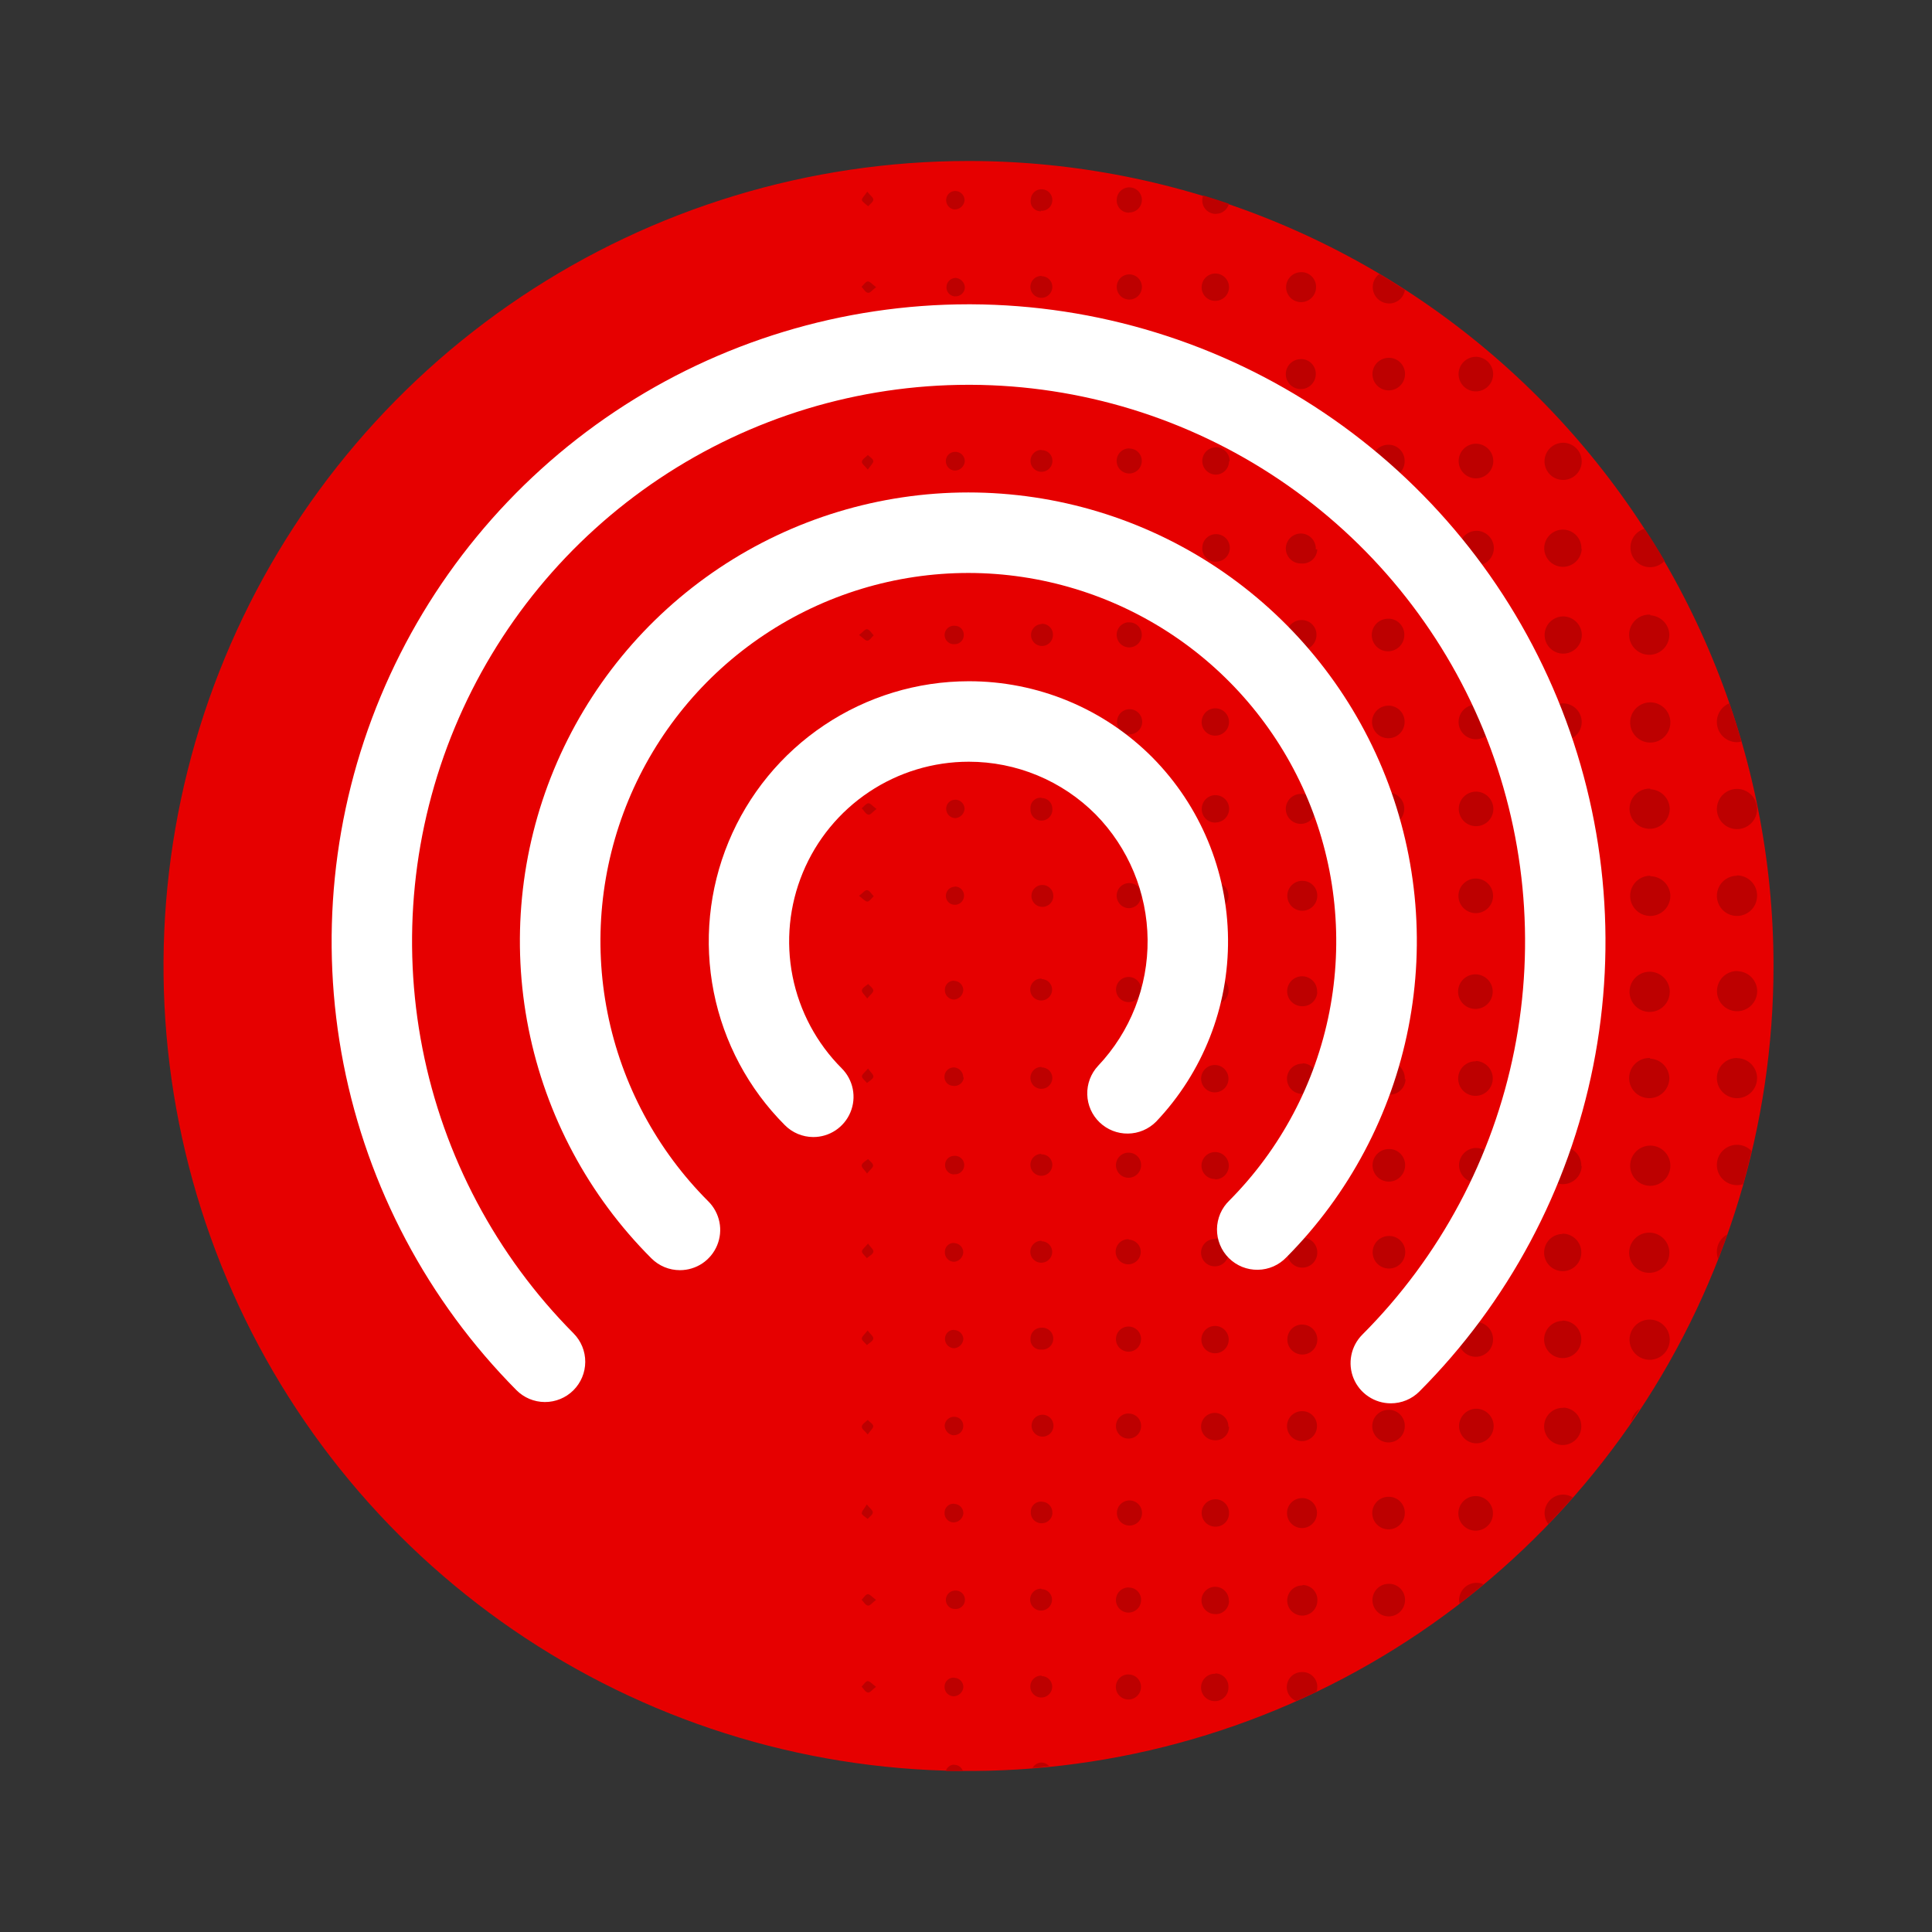 <svg width="64" height="64" viewBox="0 0 64 64" fill="none" xmlns="http://www.w3.org/2000/svg">
<rect x="0" y="0" width="64" height="64" fill="#333333" stroke="none"/>
<path d="M58.75 32C58.75 37.274 57.186 42.43 54.256 46.815C51.326 51.2 47.161 54.618 42.288 56.636C37.416 58.655 32.054 59.183 26.881 58.154C21.708 57.125 16.956 54.585 13.227 50.856C9.498 47.127 6.958 42.375 5.929 37.202C4.9 32.029 5.428 26.668 7.447 21.795C9.465 16.922 12.883 12.757 17.268 9.827C21.653 6.897 26.809 5.333 32.083 5.333V5.333C35.585 5.333 39.053 6.023 42.288 7.363C45.523 8.703 48.463 10.667 50.94 13.143C53.416 15.62 55.38 18.559 56.72 21.795C58.06 25.03 58.75 28.498 58.75 32V32Z" fill="#E60000"/>
<path d="M56.873 23.929C56.87 23.794 56.908 23.661 56.983 23.548C57.057 23.435 57.164 23.347 57.29 23.296C57.433 23.716 57.566 24.139 57.693 24.566C57.643 24.578 57.592 24.584 57.54 24.586C57.365 24.586 57.197 24.517 57.072 24.394C56.947 24.271 56.876 24.105 56.873 23.929ZM57.54 27.466C57.672 27.466 57.801 27.427 57.91 27.354C58.02 27.28 58.105 27.176 58.156 27.055C58.206 26.933 58.219 26.799 58.194 26.669C58.168 26.54 58.105 26.421 58.011 26.328C57.918 26.235 57.799 26.171 57.67 26.145C57.541 26.12 57.407 26.133 57.285 26.183C57.163 26.234 57.059 26.319 56.986 26.429C56.912 26.539 56.873 26.668 56.873 26.799C56.873 26.887 56.891 26.975 56.925 27.056C56.959 27.137 57.008 27.211 57.071 27.273C57.133 27.335 57.208 27.384 57.289 27.417C57.371 27.45 57.458 27.467 57.547 27.466H57.54ZM57.54 29.009C57.408 29.009 57.279 29.049 57.169 29.122C57.06 29.195 56.974 29.299 56.924 29.421C56.873 29.543 56.86 29.677 56.886 29.806C56.912 29.935 56.975 30.054 57.069 30.148C57.162 30.241 57.281 30.304 57.41 30.33C57.539 30.356 57.673 30.342 57.795 30.292C57.917 30.241 58.021 30.156 58.094 30.046C58.167 29.937 58.206 29.808 58.206 29.676C58.208 29.587 58.191 29.498 58.158 29.416C58.124 29.333 58.075 29.258 58.011 29.195C57.948 29.131 57.873 29.082 57.79 29.048C57.708 29.015 57.619 28.998 57.53 28.999L57.54 29.009ZM54.666 29.009C54.534 29.009 54.404 29.049 54.294 29.123C54.184 29.198 54.099 29.303 54.049 29.426C53.999 29.549 53.987 29.684 54.014 29.814C54.042 29.944 54.107 30.062 54.203 30.155C54.298 30.247 54.419 30.309 54.549 30.332C54.68 30.356 54.814 30.34 54.936 30.286C55.057 30.233 55.16 30.144 55.231 30.032C55.301 29.919 55.337 29.789 55.333 29.656C55.324 29.486 55.249 29.325 55.125 29.208C55.001 29.091 54.837 29.026 54.666 29.026V29.009ZM54.666 18.789C54.756 18.788 54.844 18.769 54.926 18.733C55.008 18.697 55.082 18.645 55.143 18.579C54.933 18.219 54.717 17.866 54.477 17.516C54.327 17.56 54.199 17.656 54.114 17.787C54.03 17.918 53.995 18.075 54.017 18.229C54.038 18.383 54.114 18.524 54.231 18.627C54.348 18.73 54.498 18.788 54.653 18.789H54.666ZM54.666 26.123C54.534 26.119 54.403 26.154 54.291 26.225C54.179 26.296 54.09 26.399 54.036 26.52C53.983 26.642 53.967 26.776 53.99 26.907C54.014 27.037 54.076 27.158 54.168 27.253C54.26 27.349 54.379 27.414 54.509 27.441C54.639 27.469 54.774 27.457 54.897 27.407C55.02 27.357 55.125 27.272 55.199 27.162C55.273 27.052 55.313 26.922 55.313 26.789C55.307 26.62 55.237 26.459 55.117 26.34C54.997 26.22 54.836 26.151 54.666 26.146V26.123ZM54.666 20.359C54.533 20.353 54.401 20.386 54.288 20.455C54.174 20.524 54.083 20.626 54.027 20.747C53.972 20.868 53.954 21.003 53.976 21.134C53.997 21.266 54.058 21.388 54.15 21.484C54.242 21.581 54.36 21.648 54.49 21.676C54.62 21.705 54.756 21.694 54.88 21.645C55.004 21.595 55.11 21.51 55.185 21.4C55.26 21.289 55.3 21.159 55.3 21.026C55.294 20.859 55.226 20.7 55.109 20.581C54.991 20.462 54.834 20.391 54.666 20.383V20.359ZM54.666 23.266C54.534 23.266 54.404 23.306 54.294 23.38C54.184 23.455 54.098 23.56 54.049 23.683C53.999 23.806 53.987 23.942 54.015 24.072C54.043 24.201 54.108 24.32 54.204 24.412C54.3 24.505 54.421 24.566 54.551 24.589C54.682 24.612 54.817 24.596 54.938 24.542C55.06 24.488 55.162 24.399 55.232 24.286C55.303 24.173 55.338 24.042 55.333 23.909C55.327 23.737 55.254 23.573 55.13 23.453C55.005 23.333 54.839 23.266 54.666 23.266ZM51.78 14.666C51.658 14.666 51.539 14.702 51.437 14.77C51.336 14.838 51.257 14.934 51.21 15.047C51.163 15.159 51.151 15.283 51.175 15.403C51.199 15.523 51.258 15.633 51.344 15.719C51.43 15.805 51.54 15.864 51.66 15.887C51.779 15.911 51.903 15.899 52.016 15.852C52.129 15.806 52.225 15.727 52.293 15.625C52.36 15.524 52.397 15.405 52.397 15.283C52.396 15.119 52.33 14.963 52.215 14.848C52.099 14.732 51.943 14.667 51.78 14.666ZM51.78 26.186C51.657 26.184 51.536 26.219 51.434 26.286C51.331 26.353 51.25 26.449 51.202 26.562C51.154 26.675 51.141 26.8 51.165 26.921C51.188 27.041 51.247 27.152 51.334 27.239C51.421 27.326 51.532 27.384 51.652 27.408C51.773 27.431 51.897 27.418 52.011 27.37C52.124 27.323 52.22 27.242 52.287 27.139C52.354 27.036 52.389 26.916 52.386 26.793C52.384 26.634 52.321 26.482 52.21 26.367C52.099 26.253 51.949 26.186 51.79 26.179L51.78 26.186ZM51.78 29.069C51.657 29.07 51.537 29.106 51.435 29.175C51.334 29.244 51.255 29.341 51.209 29.455C51.163 29.569 51.151 29.694 51.177 29.814C51.202 29.934 51.263 30.044 51.351 30.129C51.44 30.215 51.551 30.272 51.672 30.293C51.793 30.315 51.918 30.3 52.03 30.25C52.142 30.2 52.237 30.118 52.303 30.014C52.368 29.91 52.401 29.789 52.397 29.666C52.392 29.507 52.327 29.355 52.214 29.243C52.101 29.131 51.949 29.066 51.79 29.063L51.78 29.069ZM52.386 18.186C52.392 18.064 52.361 17.944 52.297 17.84C52.234 17.735 52.141 17.652 52.031 17.601C51.92 17.549 51.797 17.532 51.676 17.551C51.556 17.569 51.444 17.623 51.354 17.706C51.264 17.788 51.2 17.895 51.171 18.014C51.142 18.132 51.149 18.256 51.191 18.371C51.233 18.485 51.307 18.585 51.406 18.657C51.504 18.729 51.621 18.771 51.743 18.776C51.825 18.78 51.907 18.768 51.985 18.74C52.062 18.712 52.133 18.669 52.194 18.614C52.255 18.558 52.304 18.491 52.339 18.417C52.373 18.342 52.393 18.262 52.397 18.179L52.386 18.186ZM51.783 23.299C51.661 23.299 51.542 23.334 51.44 23.401C51.339 23.468 51.259 23.564 51.212 23.676C51.164 23.788 51.151 23.912 51.174 24.032C51.197 24.151 51.255 24.262 51.34 24.349C51.426 24.435 51.535 24.495 51.654 24.52C51.774 24.545 51.898 24.534 52.011 24.488C52.123 24.442 52.22 24.364 52.289 24.264C52.358 24.163 52.395 24.044 52.397 23.923C52.397 23.759 52.332 23.602 52.218 23.485C52.103 23.369 51.947 23.302 51.783 23.299V23.299ZM51.783 20.419C51.66 20.419 51.541 20.456 51.439 20.525C51.337 20.593 51.258 20.69 51.212 20.804C51.166 20.918 51.155 21.043 51.18 21.163C51.205 21.283 51.266 21.392 51.353 21.478C51.441 21.564 51.553 21.621 51.673 21.643C51.794 21.665 51.919 21.65 52.031 21.601C52.143 21.552 52.238 21.47 52.304 21.366C52.37 21.263 52.403 21.142 52.4 21.019C52.394 20.859 52.326 20.707 52.211 20.595C52.095 20.483 51.941 20.42 51.78 20.419H51.783ZM48.893 14.699C48.741 14.699 48.595 14.76 48.488 14.867C48.38 14.975 48.32 15.121 48.32 15.273C48.32 15.425 48.38 15.571 48.488 15.678C48.595 15.786 48.741 15.846 48.893 15.846C48.968 15.846 49.043 15.831 49.113 15.802C49.182 15.774 49.245 15.731 49.299 15.678C49.352 15.625 49.394 15.562 49.423 15.492C49.452 15.423 49.467 15.348 49.467 15.273C49.467 15.197 49.452 15.123 49.423 15.053C49.394 14.984 49.352 14.921 49.299 14.867C49.245 14.814 49.182 14.772 49.113 14.743C49.043 14.714 48.968 14.699 48.893 14.699V14.699ZM48.893 20.463C48.78 20.462 48.669 20.495 48.575 20.557C48.48 20.62 48.406 20.709 48.362 20.813C48.318 20.917 48.306 21.032 48.327 21.143C48.348 21.255 48.402 21.357 48.481 21.438C48.56 21.519 48.662 21.574 48.773 21.597C48.884 21.62 48.999 21.61 49.104 21.568C49.209 21.526 49.299 21.453 49.363 21.36C49.427 21.266 49.462 21.156 49.463 21.043C49.463 20.892 49.405 20.748 49.3 20.64C49.196 20.531 49.053 20.468 48.903 20.463H48.893ZM48.893 23.343C48.78 23.342 48.669 23.375 48.575 23.437C48.48 23.5 48.406 23.588 48.362 23.693C48.318 23.797 48.306 23.912 48.327 24.023C48.348 24.135 48.402 24.237 48.481 24.318C48.56 24.399 48.662 24.454 48.773 24.477C48.884 24.5 48.999 24.49 49.104 24.448C49.209 24.406 49.299 24.333 49.363 24.24C49.427 24.146 49.462 24.036 49.463 23.923C49.466 23.771 49.409 23.623 49.304 23.513C49.199 23.403 49.055 23.338 48.903 23.333L48.893 23.343ZM48.877 29.103C48.801 29.104 48.727 29.12 48.658 29.15C48.589 29.18 48.526 29.224 48.474 29.278C48.368 29.387 48.311 29.534 48.313 29.686C48.316 29.838 48.379 29.983 48.488 30.088C48.598 30.194 48.745 30.252 48.897 30.249C49.049 30.247 49.193 30.184 49.299 30.074C49.405 29.965 49.462 29.818 49.46 29.666C49.457 29.514 49.394 29.369 49.285 29.264C49.175 29.158 49.029 29.1 48.877 29.103ZM48.907 11.819C48.792 11.816 48.68 11.847 48.584 11.908C48.487 11.969 48.411 12.057 48.365 12.162C48.319 12.266 48.305 12.382 48.326 12.494C48.346 12.606 48.399 12.71 48.478 12.792C48.558 12.874 48.66 12.93 48.772 12.954C48.883 12.977 48.999 12.967 49.105 12.924C49.211 12.881 49.301 12.807 49.365 12.713C49.429 12.618 49.463 12.507 49.463 12.393C49.462 12.246 49.404 12.105 49.303 11.998C49.202 11.892 49.063 11.828 48.916 11.819H48.907ZM48.907 26.223C48.794 26.221 48.682 26.252 48.587 26.313C48.492 26.375 48.417 26.462 48.372 26.566C48.326 26.67 48.312 26.784 48.332 26.896C48.352 27.007 48.404 27.11 48.482 27.192C48.56 27.274 48.661 27.331 48.771 27.355C48.882 27.38 48.997 27.372 49.102 27.331C49.208 27.291 49.299 27.22 49.364 27.128C49.43 27.035 49.467 26.926 49.47 26.813C49.473 26.661 49.415 26.514 49.311 26.403C49.206 26.293 49.062 26.228 48.91 26.223H48.907ZM48.907 17.583C48.793 17.584 48.683 17.619 48.59 17.683C48.496 17.747 48.424 17.837 48.381 17.942C48.339 18.047 48.329 18.162 48.352 18.273C48.375 18.384 48.431 18.486 48.511 18.565C48.592 18.644 48.695 18.698 48.806 18.719C48.917 18.74 49.032 18.728 49.136 18.684C49.241 18.64 49.33 18.566 49.392 18.471C49.454 18.377 49.487 18.266 49.486 18.153C49.485 18.076 49.469 18.001 49.438 17.931C49.408 17.861 49.364 17.797 49.308 17.744C49.253 17.691 49.188 17.65 49.117 17.622C49.046 17.594 48.97 17.581 48.893 17.583H48.907ZM46.573 18.176C46.578 18.07 46.55 17.965 46.495 17.874C46.44 17.783 46.359 17.71 46.263 17.665C46.167 17.62 46.06 17.604 45.955 17.62C45.849 17.635 45.751 17.681 45.672 17.753C45.593 17.824 45.537 17.917 45.511 18.02C45.484 18.123 45.489 18.231 45.524 18.331C45.559 18.432 45.623 18.52 45.707 18.584C45.792 18.648 45.894 18.686 46 18.693C46.071 18.697 46.142 18.686 46.209 18.663C46.276 18.639 46.337 18.601 46.389 18.553C46.442 18.505 46.484 18.447 46.513 18.382C46.542 18.317 46.558 18.247 46.56 18.176H46.573ZM46 10.053C46.13 10.057 46.256 10.014 46.356 9.931C46.456 9.848 46.521 9.731 46.54 9.603C46.263 9.423 45.98 9.246 45.693 9.073C45.602 9.14 45.535 9.234 45.5 9.341C45.465 9.448 45.464 9.564 45.498 9.672C45.531 9.78 45.598 9.874 45.688 9.943C45.778 10.011 45.887 10.049 46 10.053ZM46 29.136C45.858 29.136 45.722 29.192 45.622 29.292C45.521 29.392 45.464 29.528 45.463 29.669C45.462 29.777 45.492 29.882 45.551 29.971C45.61 30.061 45.694 30.131 45.793 30.173C45.891 30.215 46 30.227 46.106 30.206C46.211 30.186 46.308 30.135 46.384 30.059C46.46 29.983 46.512 29.887 46.533 29.782C46.554 29.677 46.543 29.568 46.502 29.469C46.461 29.37 46.391 29.285 46.301 29.226C46.212 29.167 46.107 29.135 46 29.136V29.136ZM46 11.853C45.894 11.853 45.79 11.886 45.702 11.945C45.613 12.004 45.545 12.088 45.504 12.187C45.464 12.285 45.453 12.393 45.474 12.498C45.494 12.602 45.545 12.698 45.62 12.773C45.695 12.849 45.791 12.9 45.895 12.922C45.999 12.943 46.108 12.933 46.206 12.893C46.305 12.853 46.389 12.785 46.449 12.697C46.509 12.609 46.542 12.506 46.543 12.399C46.545 12.329 46.533 12.258 46.507 12.193C46.481 12.127 46.443 12.067 46.394 12.016C46.345 11.965 46.286 11.925 46.222 11.896C46.157 11.868 46.087 11.854 46.017 11.853H46ZM46 23.376C45.892 23.374 45.787 23.404 45.697 23.462C45.607 23.521 45.536 23.605 45.494 23.703C45.451 23.802 45.439 23.911 45.459 24.016C45.479 24.122 45.53 24.219 45.606 24.295C45.681 24.372 45.778 24.424 45.883 24.445C45.988 24.466 46.097 24.456 46.197 24.415C46.296 24.374 46.38 24.304 46.44 24.215C46.499 24.125 46.531 24.02 46.53 23.913C46.531 23.776 46.48 23.645 46.387 23.545C46.294 23.445 46.166 23.385 46.03 23.376H46ZM46 14.733C45.857 14.73 45.718 14.784 45.615 14.884C45.512 14.983 45.453 15.12 45.45 15.263C45.447 15.406 45.502 15.544 45.601 15.648C45.7 15.751 45.837 15.81 45.98 15.813C46.052 15.816 46.124 15.804 46.192 15.778C46.259 15.752 46.321 15.713 46.372 15.662C46.424 15.612 46.465 15.551 46.492 15.484C46.519 15.417 46.532 15.345 46.53 15.273C46.532 15.136 46.481 15.003 46.388 14.903C46.295 14.802 46.167 14.741 46.03 14.733H46ZM46 20.496C45.893 20.492 45.787 20.52 45.695 20.577C45.604 20.633 45.532 20.716 45.488 20.814C45.444 20.912 45.43 21.02 45.448 21.126C45.465 21.232 45.515 21.33 45.589 21.408C45.663 21.486 45.758 21.54 45.863 21.563C45.968 21.586 46.077 21.578 46.177 21.538C46.277 21.499 46.363 21.431 46.424 21.343C46.485 21.255 46.519 21.15 46.52 21.043C46.525 20.908 46.478 20.776 46.389 20.674C46.299 20.572 46.175 20.509 46.04 20.496H46ZM46 26.256C45.893 26.251 45.786 26.279 45.695 26.335C45.603 26.391 45.531 26.473 45.486 26.57C45.441 26.668 45.426 26.777 45.444 26.883C45.461 26.989 45.51 27.087 45.583 27.165C45.657 27.244 45.752 27.298 45.856 27.322C45.961 27.346 46.07 27.338 46.171 27.299C46.271 27.261 46.357 27.193 46.419 27.105C46.48 27.018 46.514 26.913 46.517 26.806C46.522 26.672 46.476 26.54 46.388 26.438C46.3 26.336 46.177 26.271 46.043 26.256H46ZM43.093 14.776C42.961 14.776 42.833 14.829 42.74 14.922C42.646 15.016 42.593 15.143 42.593 15.276C42.593 15.409 42.646 15.536 42.74 15.63C42.833 15.723 42.961 15.776 43.093 15.776C43.226 15.776 43.353 15.723 43.447 15.63C43.541 15.536 43.593 15.409 43.593 15.276C43.593 15.143 43.541 15.016 43.447 14.922C43.353 14.829 43.226 14.776 43.093 14.776V14.776ZM43.093 29.179C42.997 29.189 42.906 29.225 42.83 29.286C42.755 29.346 42.698 29.427 42.668 29.518C42.638 29.61 42.635 29.709 42.66 29.802C42.685 29.895 42.737 29.979 42.809 30.044C42.88 30.108 42.97 30.15 43.065 30.165C43.161 30.179 43.258 30.166 43.346 30.126C43.434 30.086 43.508 30.021 43.56 29.939C43.611 29.858 43.638 29.763 43.636 29.666C43.636 29.602 43.624 29.538 43.599 29.478C43.574 29.419 43.538 29.365 43.492 29.32C43.446 29.274 43.391 29.239 43.331 29.215C43.272 29.19 43.208 29.178 43.143 29.179H43.093ZM43.587 18.199C43.593 18.099 43.568 18 43.517 17.914C43.465 17.828 43.389 17.76 43.298 17.718C43.207 17.676 43.105 17.663 43.006 17.68C42.908 17.697 42.816 17.744 42.745 17.814C42.673 17.883 42.624 17.973 42.604 18.072C42.584 18.17 42.594 18.271 42.634 18.364C42.673 18.456 42.739 18.534 42.823 18.588C42.908 18.642 43.006 18.669 43.106 18.666C43.172 18.672 43.239 18.664 43.301 18.644C43.364 18.623 43.422 18.59 43.472 18.547C43.521 18.503 43.562 18.45 43.59 18.39C43.618 18.33 43.634 18.265 43.636 18.199H43.587ZM43.087 11.896C42.989 11.897 42.894 11.926 42.813 11.981C42.732 12.035 42.668 12.113 42.631 12.203C42.594 12.293 42.584 12.392 42.602 12.488C42.621 12.584 42.668 12.672 42.736 12.742C42.805 12.811 42.893 12.859 42.988 12.879C43.084 12.899 43.183 12.89 43.274 12.854C43.365 12.818 43.443 12.756 43.498 12.675C43.554 12.595 43.585 12.5 43.587 12.403C43.592 12.276 43.548 12.153 43.464 12.058C43.38 11.964 43.263 11.905 43.136 11.896H43.087ZM43.106 26.299C43.008 26.296 42.911 26.322 42.827 26.375C42.743 26.427 42.677 26.503 42.637 26.593C42.596 26.683 42.584 26.783 42.6 26.88C42.617 26.977 42.662 27.067 42.73 27.139C42.799 27.21 42.886 27.259 42.983 27.281C43.079 27.302 43.179 27.294 43.271 27.258C43.363 27.222 43.442 27.16 43.498 27.078C43.554 26.997 43.585 26.901 43.587 26.803C43.591 26.68 43.549 26.561 43.469 26.468C43.39 26.374 43.278 26.314 43.157 26.299H43.106ZM43.106 23.419C43.008 23.419 42.911 23.448 42.829 23.502C42.746 23.557 42.682 23.635 42.644 23.726C42.607 23.817 42.597 23.918 42.617 24.015C42.636 24.111 42.684 24.2 42.755 24.27C42.825 24.339 42.914 24.386 43.011 24.404C43.108 24.422 43.209 24.411 43.3 24.372C43.39 24.333 43.467 24.268 43.521 24.185C43.574 24.102 43.602 24.005 43.6 23.906C43.6 23.782 43.553 23.663 43.468 23.572C43.383 23.482 43.267 23.427 43.143 23.419H43.106ZM43.106 9.016C43.008 9.015 42.911 9.043 42.828 9.097C42.745 9.151 42.681 9.229 42.642 9.32C42.604 9.411 42.593 9.511 42.612 9.608C42.631 9.705 42.679 9.794 42.749 9.864C42.819 9.934 42.908 9.981 43.005 10C43.102 10.019 43.202 10.009 43.293 9.97C43.384 9.932 43.462 9.867 43.516 9.784C43.57 9.702 43.598 9.605 43.596 9.506C43.598 9.383 43.552 9.263 43.468 9.172C43.385 9.081 43.27 9.025 43.147 9.016H43.106ZM43.106 20.539C43.009 20.541 42.913 20.571 42.833 20.626C42.752 20.681 42.69 20.759 42.653 20.85C42.616 20.941 42.607 21.04 42.627 21.136C42.646 21.232 42.694 21.319 42.763 21.388C42.833 21.457 42.921 21.504 43.017 21.523C43.113 21.542 43.212 21.532 43.303 21.495C43.393 21.458 43.47 21.395 43.525 21.314C43.58 21.233 43.609 21.137 43.61 21.039C43.612 20.975 43.601 20.911 43.578 20.851C43.555 20.791 43.52 20.737 43.476 20.69C43.431 20.644 43.378 20.606 43.319 20.581C43.261 20.555 43.197 20.541 43.133 20.539H43.106ZM40.24 9.966C40.33 9.97 40.419 9.947 40.496 9.9C40.573 9.853 40.634 9.785 40.672 9.703C40.709 9.621 40.722 9.53 40.707 9.441C40.693 9.352 40.652 9.269 40.591 9.204C40.529 9.138 40.45 9.092 40.362 9.071C40.274 9.051 40.182 9.057 40.098 9.09C40.014 9.122 39.941 9.178 39.889 9.252C39.837 9.325 39.809 9.413 39.806 9.503C39.804 9.562 39.813 9.621 39.834 9.676C39.854 9.732 39.885 9.782 39.926 9.826C39.966 9.869 40.015 9.903 40.069 9.928C40.123 9.952 40.181 9.965 40.24 9.966V9.966ZM40.24 24.369C40.33 24.373 40.419 24.35 40.496 24.303C40.573 24.257 40.634 24.188 40.672 24.106C40.709 24.024 40.722 23.933 40.707 23.844C40.693 23.755 40.652 23.673 40.591 23.607C40.529 23.541 40.45 23.495 40.362 23.475C40.274 23.454 40.182 23.461 40.098 23.493C40.014 23.525 39.941 23.581 39.889 23.655C39.837 23.729 39.809 23.816 39.806 23.906C39.804 23.965 39.813 24.024 39.834 24.079C39.854 24.135 39.885 24.186 39.926 24.229C39.966 24.272 40.015 24.307 40.069 24.331C40.123 24.355 40.181 24.368 40.24 24.369V24.369ZM40.24 30.129C40.329 30.13 40.416 30.104 40.491 30.055C40.566 30.007 40.624 29.937 40.66 29.855C40.695 29.773 40.705 29.682 40.689 29.595C40.673 29.507 40.631 29.426 40.569 29.361C40.507 29.297 40.428 29.253 40.341 29.233C40.254 29.214 40.163 29.221 40.08 29.253C39.996 29.285 39.924 29.341 39.873 29.414C39.821 29.487 39.792 29.573 39.79 29.663C39.786 29.725 39.795 29.787 39.817 29.846C39.84 29.904 39.874 29.957 39.918 30.001C39.962 30.046 40.015 30.08 40.073 30.102C40.132 30.124 40.194 30.133 40.257 30.129H40.24ZM39.81 20.999C39.803 21.089 39.824 21.179 39.869 21.257C39.913 21.336 39.98 21.399 40.061 21.439C40.142 21.479 40.233 21.494 40.322 21.482C40.412 21.47 40.495 21.431 40.563 21.371C40.63 21.311 40.678 21.233 40.701 21.146C40.724 21.058 40.719 20.966 40.69 20.881C40.66 20.796 40.605 20.722 40.532 20.668C40.46 20.615 40.373 20.584 40.283 20.579C40.224 20.575 40.165 20.582 40.109 20.601C40.053 20.62 40.002 20.65 39.957 20.689C39.913 20.728 39.877 20.776 39.852 20.829C39.827 20.883 39.812 20.94 39.81 20.999V20.999ZM40.27 11.936C40.18 11.934 40.091 11.959 40.015 12.008C39.94 12.056 39.88 12.126 39.844 12.209C39.808 12.291 39.798 12.383 39.814 12.472C39.83 12.56 39.873 12.642 39.936 12.706C39.999 12.771 40.08 12.815 40.168 12.833C40.256 12.851 40.347 12.843 40.431 12.809C40.514 12.775 40.586 12.717 40.636 12.642C40.686 12.568 40.713 12.479 40.713 12.389C40.714 12.331 40.703 12.272 40.681 12.218C40.66 12.163 40.627 12.114 40.586 12.072C40.544 12.03 40.495 11.996 40.441 11.974C40.387 11.951 40.329 11.939 40.27 11.939V11.936ZM40.27 27.246C40.359 27.245 40.446 27.217 40.519 27.167C40.593 27.117 40.65 27.046 40.683 26.963C40.717 26.881 40.725 26.79 40.708 26.703C40.69 26.615 40.647 26.535 40.584 26.472C40.521 26.409 40.441 26.366 40.353 26.349C40.266 26.331 40.175 26.339 40.093 26.373C40.01 26.406 39.939 26.463 39.889 26.537C39.839 26.61 39.811 26.697 39.81 26.786C39.807 26.847 39.817 26.908 39.839 26.965C39.861 27.022 39.894 27.074 39.937 27.117C39.98 27.161 40.031 27.195 40.088 27.218C40.145 27.241 40.206 27.251 40.267 27.249L40.27 27.246ZM40.27 18.606C40.361 18.609 40.45 18.584 40.527 18.536C40.604 18.487 40.664 18.417 40.701 18.334C40.738 18.25 40.749 18.158 40.733 18.069C40.717 17.979 40.674 17.897 40.611 17.831C40.548 17.766 40.466 17.721 40.377 17.703C40.288 17.684 40.196 17.692 40.112 17.726C40.027 17.761 39.955 17.819 39.904 17.894C39.854 17.97 39.827 18.058 39.827 18.149C39.822 18.266 39.864 18.381 39.943 18.467C40.023 18.553 40.133 18.604 40.25 18.609L40.27 18.606ZM40.29 7.083C40.387 7.081 40.481 7.048 40.556 6.987C40.633 6.927 40.686 6.843 40.71 6.749C40.426 6.653 40.143 6.559 39.856 6.473C39.838 6.519 39.828 6.569 39.827 6.619C39.824 6.679 39.833 6.739 39.854 6.796C39.875 6.852 39.907 6.903 39.949 6.947C39.99 6.991 40.04 7.025 40.095 7.049C40.15 7.073 40.21 7.086 40.27 7.086L40.29 7.083ZM40.733 15.279C40.735 15.19 40.711 15.102 40.663 15.027C40.615 14.952 40.546 14.892 40.465 14.856C40.383 14.819 40.293 14.808 40.205 14.823C40.117 14.838 40.035 14.878 39.97 14.939C39.905 15 39.859 15.079 39.839 15.166C39.818 15.252 39.824 15.343 39.855 15.427C39.886 15.511 39.941 15.583 40.013 15.636C40.085 15.689 40.171 15.719 40.26 15.723C40.319 15.724 40.377 15.714 40.432 15.692C40.487 15.671 40.536 15.639 40.579 15.598C40.621 15.557 40.654 15.508 40.678 15.454C40.701 15.4 40.713 15.341 40.713 15.283L40.733 15.279ZM37.4 26.376C37.318 26.377 37.238 26.403 37.17 26.45C37.102 26.497 37.05 26.562 37.019 26.639C36.989 26.715 36.982 26.799 36.999 26.879C37.016 26.96 37.057 27.033 37.115 27.091C37.174 27.148 37.249 27.187 37.33 27.202C37.411 27.217 37.494 27.208 37.57 27.176C37.645 27.144 37.71 27.09 37.755 27.021C37.8 26.952 37.824 26.872 37.823 26.789C37.824 26.732 37.812 26.675 37.789 26.623C37.766 26.57 37.732 26.523 37.689 26.484C37.647 26.446 37.597 26.416 37.542 26.398C37.488 26.38 37.43 26.374 37.373 26.379L37.4 26.376ZM37.823 12.376C37.814 12.272 37.766 12.176 37.689 12.106C37.613 12.036 37.512 11.997 37.408 11.997C37.304 11.997 37.204 12.036 37.127 12.106C37.05 12.176 37.002 12.272 36.993 12.376C36.991 12.431 37.001 12.486 37.021 12.538C37.041 12.589 37.072 12.636 37.111 12.675C37.15 12.714 37.197 12.745 37.248 12.765C37.3 12.785 37.355 12.795 37.41 12.793C37.514 12.787 37.613 12.741 37.685 12.665C37.757 12.588 37.797 12.488 37.797 12.383L37.823 12.376ZM37.426 14.853C37.343 14.849 37.261 14.87 37.19 14.913C37.119 14.956 37.062 15.02 37.028 15.096C36.993 15.171 36.982 15.256 36.996 15.338C37.009 15.42 37.047 15.496 37.105 15.556C37.162 15.617 37.236 15.658 37.318 15.676C37.399 15.694 37.484 15.687 37.561 15.656C37.638 15.625 37.705 15.572 37.751 15.503C37.798 15.434 37.823 15.353 37.823 15.269C37.824 15.214 37.813 15.16 37.792 15.109C37.77 15.058 37.739 15.012 37.7 14.974C37.66 14.935 37.613 14.905 37.561 14.886C37.51 14.866 37.455 14.857 37.4 14.859L37.426 14.853ZM37.823 29.679C37.825 29.597 37.803 29.516 37.759 29.447C37.715 29.377 37.651 29.322 37.576 29.289C37.501 29.256 37.417 29.245 37.336 29.259C37.255 29.273 37.18 29.31 37.12 29.367C37.061 29.423 37.019 29.496 37.001 29.576C36.982 29.657 36.988 29.741 37.017 29.817C37.046 29.894 37.097 29.961 37.164 30.009C37.231 30.056 37.311 30.083 37.393 30.086C37.499 30.085 37.601 30.043 37.676 29.968C37.752 29.893 37.795 29.792 37.797 29.686L37.823 29.679ZM37.41 7.039C37.492 7.039 37.573 7.015 37.641 6.969C37.71 6.923 37.763 6.858 37.795 6.782C37.826 6.706 37.835 6.622 37.819 6.541C37.803 6.461 37.763 6.386 37.705 6.328C37.646 6.27 37.572 6.23 37.491 6.214C37.41 6.198 37.327 6.206 37.25 6.238C37.174 6.269 37.109 6.323 37.063 6.391C37.018 6.46 36.993 6.54 36.993 6.623C36.99 6.676 36.998 6.73 37.017 6.78C37.035 6.831 37.063 6.877 37.099 6.916C37.136 6.956 37.179 6.987 37.228 7.01C37.277 7.032 37.33 7.044 37.383 7.046L37.41 7.039ZM37.41 24.326C37.493 24.328 37.575 24.305 37.645 24.26C37.715 24.215 37.77 24.15 37.803 24.073C37.836 23.997 37.845 23.912 37.829 23.831C37.813 23.749 37.773 23.674 37.714 23.615C37.656 23.556 37.58 23.516 37.499 23.5C37.417 23.485 37.332 23.494 37.256 23.526C37.179 23.559 37.114 23.614 37.069 23.684C37.024 23.754 37.001 23.836 37.003 23.919C37.002 24.022 37.039 24.122 37.108 24.198C37.176 24.275 37.271 24.323 37.373 24.333L37.41 24.326ZM37.41 9.089C37.299 9.089 37.193 9.133 37.115 9.211C37.037 9.29 36.993 9.396 36.993 9.506C36.993 9.617 37.037 9.723 37.115 9.801C37.193 9.879 37.299 9.923 37.41 9.923C37.52 9.923 37.626 9.879 37.705 9.801C37.783 9.723 37.827 9.617 37.827 9.506C37.827 9.396 37.783 9.29 37.705 9.211C37.626 9.133 37.52 9.089 37.41 9.089ZM37.393 20.613C37.311 20.615 37.231 20.642 37.164 20.69C37.097 20.738 37.046 20.805 37.017 20.881C36.988 20.958 36.982 21.042 37.001 21.122C37.019 21.202 37.061 21.275 37.12 21.332C37.18 21.388 37.255 21.426 37.336 21.44C37.417 21.454 37.501 21.443 37.576 21.41C37.651 21.377 37.715 21.322 37.759 21.252C37.803 21.183 37.825 21.102 37.823 21.019C37.822 20.962 37.809 20.906 37.785 20.854C37.761 20.802 37.726 20.756 37.683 20.718C37.64 20.681 37.59 20.652 37.535 20.635C37.481 20.618 37.423 20.613 37.367 20.619L37.393 20.613ZM37.416 17.733C37.333 17.731 37.251 17.754 37.181 17.799C37.111 17.844 37.056 17.909 37.024 17.985C36.991 18.062 36.982 18.146 36.998 18.228C37.013 18.31 37.053 18.385 37.112 18.444C37.171 18.503 37.246 18.543 37.328 18.558C37.41 18.574 37.494 18.565 37.571 18.532C37.647 18.5 37.712 18.445 37.757 18.375C37.802 18.305 37.825 18.223 37.823 18.139C37.823 18.084 37.811 18.029 37.789 17.979C37.767 17.928 37.734 17.883 37.694 17.845C37.653 17.808 37.605 17.779 37.553 17.761C37.5 17.742 37.445 17.735 37.39 17.739L37.416 17.733ZM34.507 12.033C34.417 12.041 34.333 12.083 34.272 12.15C34.212 12.217 34.178 12.304 34.178 12.394C34.178 12.485 34.212 12.572 34.272 12.639C34.333 12.706 34.417 12.747 34.507 12.756C34.557 12.761 34.608 12.755 34.656 12.739C34.704 12.723 34.748 12.697 34.786 12.663C34.823 12.629 34.853 12.588 34.874 12.541C34.894 12.495 34.905 12.445 34.905 12.394C34.905 12.344 34.894 12.294 34.874 12.247C34.853 12.201 34.823 12.159 34.786 12.126C34.748 12.091 34.704 12.066 34.656 12.05C34.608 12.034 34.557 12.028 34.507 12.033V12.033ZM34.507 17.793C34.434 17.792 34.364 17.813 34.304 17.852C34.244 17.892 34.197 17.948 34.169 18.015C34.141 18.081 34.133 18.154 34.147 18.225C34.16 18.296 34.194 18.361 34.245 18.412C34.296 18.463 34.361 18.498 34.431 18.512C34.502 18.526 34.575 18.519 34.642 18.492C34.708 18.465 34.765 18.418 34.805 18.358C34.845 18.298 34.867 18.228 34.867 18.156C34.868 18.108 34.86 18.06 34.843 18.015C34.825 17.97 34.798 17.929 34.764 17.895C34.73 17.861 34.689 17.834 34.644 17.817C34.599 17.799 34.551 17.791 34.503 17.793H34.507ZM34.507 20.673C34.435 20.675 34.365 20.698 34.306 20.739C34.248 20.781 34.203 20.839 34.177 20.906C34.152 20.973 34.147 21.047 34.162 21.117C34.178 21.187 34.215 21.25 34.267 21.3C34.319 21.349 34.385 21.382 34.456 21.394C34.526 21.406 34.599 21.397 34.665 21.368C34.73 21.338 34.786 21.29 34.824 21.23C34.862 21.169 34.882 21.098 34.88 21.026C34.881 20.976 34.871 20.926 34.851 20.88C34.831 20.834 34.802 20.793 34.765 20.759C34.728 20.725 34.685 20.699 34.637 20.683C34.59 20.667 34.54 20.661 34.49 20.666L34.507 20.673ZM34.507 23.553C34.459 23.552 34.412 23.561 34.367 23.579C34.323 23.598 34.283 23.625 34.25 23.658C34.216 23.692 34.19 23.733 34.172 23.777C34.154 23.821 34.146 23.868 34.147 23.916C34.155 24.006 34.197 24.09 34.264 24.15C34.331 24.211 34.418 24.245 34.508 24.245C34.599 24.245 34.686 24.211 34.752 24.15C34.819 24.09 34.861 24.006 34.87 23.916C34.871 23.867 34.863 23.819 34.844 23.774C34.826 23.729 34.799 23.688 34.764 23.654C34.73 23.619 34.688 23.593 34.643 23.576C34.597 23.558 34.548 23.55 34.5 23.553H34.507ZM34.507 29.316C34.416 29.322 34.331 29.361 34.268 29.427C34.205 29.492 34.169 29.578 34.167 29.669C34.164 29.759 34.196 29.847 34.255 29.916C34.314 29.985 34.397 30.029 34.486 30.039C34.537 30.045 34.588 30.041 34.636 30.026C34.684 30.011 34.729 29.987 34.767 29.954C34.805 29.921 34.836 29.88 34.858 29.834C34.88 29.789 34.892 29.739 34.893 29.689C34.894 29.638 34.885 29.588 34.866 29.541C34.847 29.494 34.818 29.452 34.782 29.417C34.746 29.382 34.702 29.355 34.655 29.337C34.608 29.32 34.557 29.313 34.507 29.316V29.316ZM34.48 6.983C34.527 6.986 34.574 6.981 34.619 6.966C34.663 6.951 34.705 6.927 34.74 6.896C34.776 6.865 34.804 6.827 34.825 6.785C34.845 6.742 34.857 6.696 34.86 6.649C34.863 6.603 34.857 6.556 34.842 6.511C34.827 6.467 34.803 6.425 34.772 6.39C34.741 6.355 34.703 6.326 34.661 6.305C34.619 6.285 34.573 6.272 34.526 6.269C34.48 6.266 34.432 6.272 34.388 6.286C34.343 6.301 34.302 6.325 34.266 6.356C34.231 6.387 34.202 6.425 34.181 6.467C34.161 6.51 34.149 6.556 34.147 6.603C34.137 6.652 34.139 6.702 34.151 6.751C34.164 6.799 34.187 6.844 34.22 6.882C34.252 6.92 34.292 6.95 34.338 6.971C34.384 6.991 34.433 7.001 34.483 6.999L34.48 6.983ZM34.5 26.426C34.451 26.422 34.402 26.428 34.356 26.444C34.31 26.46 34.269 26.487 34.234 26.521C34.199 26.555 34.173 26.597 34.156 26.643C34.139 26.689 34.132 26.738 34.136 26.786C34.132 26.837 34.137 26.887 34.153 26.935C34.169 26.983 34.195 27.028 34.229 27.065C34.263 27.103 34.305 27.133 34.351 27.153C34.398 27.174 34.448 27.184 34.498 27.184C34.549 27.184 34.599 27.174 34.645 27.153C34.692 27.133 34.733 27.103 34.767 27.065C34.801 27.028 34.827 26.983 34.843 26.935C34.859 26.887 34.865 26.837 34.86 26.786C34.86 26.739 34.851 26.694 34.833 26.651C34.815 26.608 34.788 26.569 34.755 26.536C34.722 26.504 34.682 26.478 34.639 26.461C34.596 26.444 34.55 26.435 34.503 26.436L34.5 26.426ZM34.5 9.139C34.428 9.139 34.357 9.159 34.297 9.199C34.237 9.239 34.19 9.295 34.162 9.361C34.134 9.428 34.126 9.501 34.14 9.572C34.153 9.642 34.188 9.707 34.238 9.758C34.289 9.81 34.354 9.845 34.424 9.859C34.495 9.873 34.568 9.866 34.635 9.839C34.701 9.811 34.758 9.765 34.798 9.705C34.839 9.645 34.86 9.575 34.86 9.503C34.86 9.456 34.851 9.41 34.833 9.367C34.815 9.324 34.788 9.285 34.755 9.252C34.722 9.219 34.683 9.193 34.639 9.175C34.596 9.158 34.55 9.149 34.503 9.149L34.5 9.139ZM34.5 14.903C34.428 14.903 34.358 14.924 34.298 14.964C34.238 15.004 34.191 15.061 34.164 15.128C34.136 15.194 34.13 15.268 34.144 15.338C34.158 15.409 34.193 15.473 34.244 15.524C34.295 15.575 34.36 15.609 34.431 15.623C34.502 15.636 34.575 15.629 34.641 15.601C34.708 15.573 34.764 15.526 34.804 15.466C34.843 15.405 34.864 15.335 34.863 15.263C34.863 15.216 34.854 15.169 34.835 15.126C34.817 15.082 34.79 15.043 34.756 15.01C34.722 14.978 34.682 14.952 34.638 14.935C34.594 14.919 34.547 14.911 34.5 14.913V14.903ZM31.63 29.373C31.552 29.374 31.478 29.406 31.423 29.46C31.368 29.515 31.336 29.588 31.333 29.666C31.331 29.705 31.337 29.744 31.351 29.78C31.364 29.817 31.384 29.85 31.411 29.879C31.437 29.907 31.469 29.93 31.504 29.946C31.54 29.962 31.578 29.971 31.616 29.973C31.697 29.977 31.776 29.949 31.835 29.895C31.895 29.84 31.931 29.765 31.935 29.684C31.939 29.604 31.911 29.525 31.857 29.465C31.803 29.406 31.727 29.37 31.646 29.366L31.63 29.373ZM31.63 23.609C31.548 23.608 31.47 23.64 31.411 23.697C31.352 23.753 31.318 23.831 31.317 23.913C31.315 23.951 31.321 23.99 31.334 24.027C31.347 24.063 31.368 24.097 31.394 24.125C31.421 24.154 31.452 24.177 31.488 24.193C31.523 24.209 31.561 24.218 31.6 24.219C31.641 24.223 31.682 24.218 31.721 24.205C31.76 24.192 31.796 24.171 31.827 24.144C31.858 24.117 31.884 24.084 31.902 24.047C31.92 24.011 31.931 23.97 31.933 23.929C31.93 23.848 31.898 23.771 31.842 23.712C31.786 23.653 31.711 23.617 31.63 23.609V23.609ZM31.63 21.339C31.67 21.339 31.71 21.331 31.747 21.314C31.784 21.298 31.817 21.275 31.845 21.246C31.872 21.216 31.894 21.182 31.908 21.144C31.922 21.107 31.928 21.066 31.927 21.026C31.927 20.947 31.895 20.872 31.84 20.816C31.784 20.761 31.709 20.729 31.63 20.729C31.587 20.725 31.544 20.73 31.503 20.743C31.462 20.756 31.425 20.778 31.393 20.806C31.361 20.835 31.335 20.87 31.318 20.91C31.3 20.949 31.291 20.991 31.291 21.034C31.291 21.077 31.3 21.12 31.318 21.159C31.335 21.198 31.361 21.233 31.393 21.262C31.425 21.291 31.462 21.313 31.503 21.326C31.544 21.339 31.587 21.344 31.63 21.339V21.339ZM31.63 9.816C31.672 9.82 31.713 9.815 31.753 9.802C31.793 9.789 31.829 9.767 31.86 9.74C31.892 9.712 31.917 9.678 31.935 9.64C31.952 9.602 31.962 9.561 31.963 9.519C31.959 9.439 31.925 9.363 31.869 9.305C31.812 9.248 31.737 9.212 31.657 9.206C31.616 9.206 31.576 9.215 31.539 9.231C31.502 9.246 31.469 9.269 31.441 9.298C31.413 9.327 31.39 9.361 31.375 9.398C31.36 9.436 31.353 9.476 31.353 9.516C31.352 9.589 31.377 9.66 31.424 9.715C31.472 9.77 31.538 9.806 31.61 9.816H31.63ZM31.333 18.166C31.334 18.205 31.342 18.244 31.357 18.279C31.372 18.315 31.395 18.348 31.422 18.375C31.45 18.402 31.483 18.424 31.519 18.438C31.556 18.453 31.594 18.46 31.633 18.459C31.715 18.459 31.793 18.427 31.851 18.37C31.909 18.312 31.942 18.234 31.943 18.153C31.941 18.071 31.907 17.994 31.848 17.938C31.79 17.881 31.711 17.849 31.63 17.849C31.59 17.851 31.55 17.86 31.513 17.877C31.477 17.893 31.444 17.917 31.416 17.946C31.388 17.976 31.367 18.01 31.353 18.048C31.338 18.086 31.332 18.126 31.333 18.166ZM31.637 14.969C31.559 14.968 31.483 14.998 31.427 15.051C31.37 15.105 31.337 15.178 31.333 15.256C31.33 15.297 31.335 15.339 31.348 15.378C31.361 15.417 31.382 15.454 31.41 15.485C31.437 15.516 31.47 15.541 31.508 15.559C31.545 15.577 31.585 15.587 31.627 15.589C31.709 15.59 31.79 15.559 31.851 15.504C31.913 15.448 31.952 15.372 31.96 15.289C31.962 15.245 31.954 15.201 31.937 15.16C31.92 15.119 31.895 15.082 31.863 15.052C31.83 15.022 31.792 14.999 31.75 14.985C31.708 14.97 31.664 14.965 31.62 14.969H31.637ZM31.637 26.493C31.598 26.493 31.559 26.5 31.523 26.515C31.488 26.53 31.455 26.552 31.428 26.58C31.401 26.607 31.379 26.64 31.365 26.676C31.35 26.712 31.343 26.751 31.343 26.789C31.342 26.871 31.374 26.95 31.43 27.008C31.487 27.067 31.565 27.101 31.646 27.103C31.726 27.096 31.801 27.062 31.858 27.005C31.914 26.948 31.948 26.873 31.953 26.793C31.952 26.75 31.942 26.708 31.924 26.669C31.906 26.63 31.88 26.596 31.847 26.567C31.815 26.539 31.777 26.518 31.736 26.505C31.696 26.492 31.652 26.488 31.61 26.493H31.637ZM31.637 12.089C31.598 12.088 31.559 12.094 31.522 12.108C31.486 12.122 31.452 12.143 31.424 12.169C31.395 12.196 31.372 12.228 31.356 12.263C31.34 12.299 31.331 12.337 31.33 12.376C31.326 12.417 31.331 12.459 31.344 12.498C31.356 12.537 31.377 12.573 31.404 12.604C31.431 12.636 31.464 12.661 31.501 12.679C31.538 12.697 31.579 12.707 31.62 12.709C31.703 12.71 31.783 12.679 31.845 12.624C31.906 12.568 31.945 12.492 31.953 12.409C31.955 12.366 31.948 12.323 31.932 12.282C31.916 12.242 31.892 12.205 31.86 12.175C31.829 12.145 31.792 12.121 31.751 12.107C31.71 12.092 31.666 12.086 31.623 12.089H31.637ZM31.62 6.939C31.703 6.94 31.783 6.909 31.845 6.854C31.906 6.798 31.945 6.722 31.953 6.639C31.954 6.558 31.923 6.479 31.866 6.42C31.809 6.362 31.732 6.328 31.65 6.326C31.571 6.324 31.495 6.353 31.438 6.407C31.381 6.46 31.347 6.534 31.343 6.613C31.338 6.69 31.362 6.767 31.411 6.827C31.46 6.888 31.53 6.928 31.607 6.939H31.62ZM28.553 26.783C28.62 26.856 28.68 26.966 28.76 26.986C28.84 27.006 28.907 26.889 29.037 26.799C28.91 26.706 28.833 26.603 28.763 26.609C28.693 26.616 28.61 26.719 28.54 26.783H28.553ZM28.553 23.926C28.553 23.986 28.65 24.073 28.747 24.199C28.837 24.069 28.936 23.989 28.93 23.919C28.923 23.849 28.813 23.783 28.75 23.716C28.666 23.786 28.57 23.846 28.553 23.926ZM28.733 21.223C28.806 21.223 28.873 21.109 28.943 21.046C28.873 20.976 28.813 20.866 28.733 20.846C28.653 20.826 28.587 20.943 28.456 21.033C28.587 21.126 28.666 21.229 28.733 21.223ZM28.943 29.689C28.873 29.619 28.813 29.506 28.733 29.489C28.653 29.473 28.587 29.583 28.456 29.676C28.587 29.769 28.663 29.869 28.733 29.866C28.803 29.863 28.873 29.753 28.943 29.689ZM28.75 18.436C28.837 18.306 28.943 18.216 28.93 18.156C28.916 18.096 28.797 18.019 28.723 17.953C28.663 18.023 28.556 18.093 28.553 18.166C28.55 18.239 28.666 18.313 28.75 18.436V18.436ZM28.93 15.276C28.93 15.203 28.813 15.139 28.75 15.073C28.68 15.143 28.57 15.206 28.553 15.286C28.537 15.366 28.65 15.429 28.747 15.556C28.837 15.426 28.936 15.333 28.93 15.276ZM28.54 12.379C28.607 12.453 28.666 12.563 28.747 12.583C28.826 12.603 28.893 12.486 29.023 12.396C28.896 12.303 28.817 12.199 28.747 12.206C28.677 12.213 28.61 12.333 28.54 12.379ZM28.76 6.833C28.82 6.759 28.927 6.689 28.93 6.616C28.933 6.543 28.826 6.473 28.73 6.349C28.64 6.483 28.537 6.573 28.553 6.633C28.57 6.693 28.686 6.766 28.76 6.833ZM28.54 9.499C28.607 9.573 28.666 9.683 28.747 9.699C28.826 9.716 28.893 9.606 29.023 9.513C28.896 9.419 28.817 9.319 28.747 9.323C28.677 9.326 28.61 9.436 28.54 9.499ZM57.56 32.166C57.427 32.163 57.297 32.199 57.185 32.27C57.073 32.341 56.985 32.444 56.932 32.566C56.879 32.687 56.864 32.822 56.887 32.952C56.911 33.083 56.973 33.203 57.066 33.298C57.158 33.393 57.277 33.458 57.407 33.485C57.537 33.512 57.672 33.5 57.794 33.45C57.917 33.4 58.022 33.315 58.096 33.205C58.17 33.095 58.21 32.965 58.21 32.833C58.208 32.66 58.139 32.495 58.018 32.371C57.897 32.248 57.733 32.177 57.56 32.173V32.166ZM56.873 41.456C56.871 41.544 56.885 41.631 56.916 41.713C57.023 41.439 57.123 41.166 57.223 40.889C57.118 40.943 57.029 41.026 56.967 41.127C56.906 41.228 56.873 41.344 56.873 41.463V41.456ZM56.873 38.593C56.873 38.77 56.943 38.939 57.069 39.064C57.194 39.189 57.363 39.259 57.54 39.259C57.61 39.259 57.68 39.247 57.746 39.226C57.846 38.863 57.94 38.499 58.026 38.133C57.962 38.064 57.884 38.01 57.797 37.974C57.711 37.938 57.617 37.92 57.523 37.923C57.348 37.927 57.181 38.001 57.059 38.127C56.937 38.254 56.87 38.424 56.873 38.599V38.593ZM57.54 35.046C57.408 35.046 57.279 35.085 57.169 35.158C57.06 35.232 56.974 35.336 56.924 35.458C56.873 35.579 56.86 35.714 56.886 35.843C56.912 35.972 56.975 36.091 57.069 36.184C57.162 36.277 57.281 36.341 57.41 36.367C57.539 36.392 57.673 36.379 57.795 36.329C57.917 36.278 58.021 36.193 58.094 36.083C58.167 35.974 58.206 35.845 58.206 35.713C58.205 35.539 58.136 35.373 58.014 35.25C57.892 35.127 57.727 35.056 57.553 35.053L57.54 35.046ZM54.653 35.046C54.521 35.042 54.39 35.078 54.278 35.149C54.165 35.219 54.077 35.322 54.023 35.443C53.97 35.565 53.954 35.7 53.977 35.83C54 35.961 54.062 36.081 54.155 36.177C54.247 36.272 54.366 36.337 54.496 36.365C54.626 36.392 54.761 36.38 54.883 36.33C55.007 36.281 55.112 36.195 55.186 36.085C55.26 35.975 55.3 35.845 55.3 35.713C55.294 35.546 55.226 35.387 55.109 35.267C54.991 35.148 54.834 35.078 54.666 35.069L54.653 35.046ZM54.007 47.143L54.323 46.663C54.238 46.718 54.166 46.792 54.113 46.879C54.06 46.966 54.029 47.065 54.02 47.166L54.007 47.143ZM54.666 37.949C54.534 37.949 54.404 37.989 54.294 38.063C54.184 38.138 54.099 38.243 54.049 38.366C53.999 38.489 53.987 38.624 54.014 38.754C54.042 38.883 54.107 39.002 54.203 39.095C54.298 39.187 54.419 39.249 54.549 39.272C54.68 39.296 54.814 39.28 54.936 39.226C55.057 39.172 55.16 39.084 55.231 38.972C55.301 38.859 55.337 38.729 55.333 38.596C55.328 38.423 55.255 38.258 55.131 38.138C55.007 38.017 54.84 37.949 54.666 37.949V37.949ZM54.666 43.713C54.534 43.709 54.403 43.744 54.291 43.815C54.179 43.886 54.09 43.989 54.036 44.11C53.983 44.231 53.967 44.366 53.99 44.497C54.014 44.627 54.076 44.748 54.168 44.843C54.26 44.938 54.379 45.004 54.509 45.031C54.639 45.059 54.774 45.047 54.897 44.997C55.02 44.947 55.125 44.862 55.199 44.752C55.273 44.642 55.313 44.512 55.313 44.379C55.313 44.206 55.246 44.039 55.125 43.915C55.004 43.79 54.84 43.718 54.666 43.713ZM54.666 32.189C54.534 32.185 54.403 32.221 54.291 32.292C54.179 32.363 54.09 32.465 54.036 32.587C53.983 32.708 53.967 32.843 53.99 32.973C54.014 33.104 54.076 33.225 54.168 33.32C54.26 33.415 54.379 33.481 54.509 33.508C54.639 33.535 54.774 33.523 54.897 33.474C55.02 33.424 55.125 33.339 55.199 33.228C55.273 33.118 55.313 32.989 55.313 32.856C55.313 32.683 55.246 32.516 55.125 32.392C55.004 32.267 54.84 32.195 54.666 32.189ZM54.666 40.833C54.533 40.826 54.401 40.859 54.288 40.928C54.174 40.998 54.083 41.099 54.027 41.22C53.972 41.341 53.954 41.476 53.976 41.608C53.997 41.739 54.058 41.861 54.15 41.958C54.242 42.054 54.36 42.121 54.49 42.15C54.62 42.178 54.756 42.167 54.88 42.118C55.004 42.069 55.11 41.983 55.185 41.873C55.26 41.763 55.3 41.633 55.3 41.499C55.3 41.328 55.234 41.163 55.117 41.039C54.999 40.915 54.837 40.841 54.666 40.833ZM51.166 50.113C51.165 50.248 51.208 50.379 51.29 50.486C51.566 50.199 51.84 49.906 52.103 49.606C52.011 49.547 51.906 49.513 51.797 49.509C51.633 49.507 51.475 49.569 51.358 49.681C51.239 49.794 51.171 49.949 51.166 50.113V50.113ZM51.79 35.113C51.667 35.111 51.547 35.145 51.444 35.212C51.341 35.279 51.26 35.376 51.212 35.489C51.164 35.602 51.151 35.727 51.175 35.847C51.198 35.968 51.257 36.078 51.344 36.165C51.431 36.252 51.541 36.311 51.662 36.335C51.783 36.358 51.907 36.345 52.02 36.297C52.134 36.249 52.23 36.169 52.297 36.066C52.364 35.963 52.398 35.842 52.397 35.719C52.395 35.558 52.331 35.404 52.217 35.29C52.104 35.175 51.951 35.109 51.79 35.106V35.113ZM51.79 46.636C51.667 46.631 51.546 46.663 51.441 46.728C51.337 46.793 51.255 46.887 51.204 46.999C51.154 47.111 51.138 47.236 51.159 47.357C51.18 47.478 51.236 47.59 51.321 47.679C51.406 47.767 51.515 47.829 51.635 47.855C51.755 47.881 51.88 47.871 51.995 47.825C52.109 47.78 52.207 47.701 52.276 47.6C52.345 47.499 52.383 47.379 52.383 47.256C52.385 47.097 52.326 46.944 52.218 46.827C52.11 46.71 51.962 46.64 51.803 46.629L51.79 46.636ZM52.383 38.636C52.388 38.514 52.357 38.394 52.294 38.289C52.231 38.185 52.138 38.102 52.027 38.051C51.917 37.999 51.793 37.982 51.673 38.001C51.552 38.019 51.44 38.073 51.35 38.156C51.26 38.238 51.197 38.345 51.168 38.464C51.139 38.582 51.146 38.706 51.188 38.821C51.229 38.935 51.304 39.035 51.402 39.107C51.501 39.179 51.618 39.221 51.74 39.226C51.823 39.23 51.905 39.218 51.983 39.191C52.061 39.163 52.133 39.12 52.194 39.064C52.255 39.008 52.305 38.941 52.339 38.865C52.374 38.79 52.394 38.709 52.397 38.626L52.383 38.636ZM51.753 43.756C51.632 43.759 51.513 43.797 51.414 43.867C51.314 43.937 51.237 44.034 51.193 44.147C51.148 44.261 51.138 44.385 51.164 44.504C51.19 44.622 51.25 44.731 51.338 44.816C51.425 44.9 51.535 44.957 51.655 44.979C51.775 45.001 51.898 44.987 52.01 44.939C52.122 44.891 52.217 44.811 52.283 44.709C52.35 44.607 52.385 44.488 52.383 44.366C52.382 44.203 52.317 44.046 52.202 43.93C52.087 43.814 51.93 43.748 51.767 43.746L51.753 43.756ZM51.78 32.236C51.658 32.233 51.538 32.267 51.435 32.332C51.333 32.398 51.252 32.492 51.203 32.604C51.153 32.715 51.138 32.839 51.159 32.959C51.18 33.079 51.236 33.19 51.32 33.278C51.404 33.366 51.513 33.428 51.631 33.454C51.75 33.481 51.874 33.472 51.988 33.428C52.102 33.385 52.2 33.308 52.27 33.209C52.341 33.109 52.38 32.991 52.383 32.869C52.389 32.706 52.331 32.547 52.221 32.426C52.11 32.306 51.956 32.234 51.793 32.226L51.78 32.236ZM51.753 40.876C51.631 40.879 51.513 40.917 51.413 40.987C51.313 41.057 51.236 41.155 51.192 41.268C51.148 41.382 51.138 41.506 51.164 41.625C51.19 41.744 51.251 41.852 51.339 41.937C51.427 42.021 51.537 42.078 51.657 42.099C51.777 42.121 51.901 42.107 52.013 42.058C52.124 42.01 52.219 41.929 52.285 41.827C52.351 41.724 52.385 41.605 52.383 41.483C52.382 41.32 52.316 41.164 52.201 41.049C52.085 40.933 51.93 40.868 51.767 40.866L51.753 40.876ZM48.883 49.559C48.731 49.559 48.585 49.62 48.478 49.727C48.37 49.835 48.31 49.981 48.31 50.133C48.31 50.285 48.37 50.431 48.478 50.538C48.585 50.646 48.731 50.706 48.883 50.706C48.959 50.706 49.033 50.691 49.103 50.662C49.172 50.634 49.235 50.591 49.289 50.538C49.342 50.485 49.384 50.422 49.413 50.352C49.442 50.283 49.456 50.208 49.456 50.133C49.456 50.057 49.442 49.983 49.413 49.913C49.384 49.844 49.342 49.781 49.289 49.727C49.235 49.674 49.172 49.632 49.103 49.603C49.033 49.574 48.959 49.559 48.883 49.559V49.559ZM48.883 35.156C48.77 35.155 48.659 35.187 48.564 35.249C48.469 35.31 48.395 35.398 48.35 35.502C48.305 35.606 48.292 35.721 48.313 35.832C48.333 35.944 48.386 36.046 48.464 36.128C48.543 36.209 48.644 36.265 48.754 36.289C48.865 36.314 48.98 36.304 49.085 36.263C49.191 36.222 49.282 36.151 49.346 36.058C49.411 35.966 49.447 35.856 49.45 35.743C49.454 35.592 49.399 35.446 49.298 35.335C49.197 35.224 49.056 35.156 48.907 35.146L48.883 35.156ZM48.883 40.919C48.77 40.92 48.659 40.954 48.566 41.018C48.472 41.081 48.399 41.171 48.356 41.276C48.313 41.38 48.302 41.496 48.325 41.607C48.347 41.718 48.402 41.819 48.482 41.899C48.563 41.979 48.665 42.033 48.776 42.055C48.887 42.077 49.002 42.066 49.107 42.022C49.211 41.979 49.301 41.905 49.364 41.811C49.426 41.717 49.46 41.606 49.46 41.493C49.461 41.417 49.448 41.343 49.42 41.273C49.392 41.203 49.351 41.139 49.299 41.084C49.247 41.03 49.184 40.987 49.115 40.957C49.046 40.927 48.972 40.911 48.897 40.909L48.883 40.919ZM48.883 32.276C48.731 32.274 48.584 32.332 48.475 32.438C48.366 32.544 48.304 32.689 48.301 32.841C48.299 32.993 48.358 33.14 48.464 33.249C48.569 33.358 48.715 33.42 48.867 33.423C48.942 33.424 49.017 33.41 49.087 33.382C49.157 33.355 49.22 33.313 49.274 33.261C49.328 33.208 49.371 33.146 49.401 33.077C49.431 33.007 49.447 32.933 49.448 32.858C49.449 32.782 49.436 32.708 49.408 32.638C49.38 32.568 49.339 32.504 49.286 32.45C49.234 32.396 49.171 32.353 49.102 32.323C49.033 32.293 48.959 32.277 48.883 32.276V32.276ZM48.883 43.799C48.77 43.8 48.659 43.834 48.566 43.898C48.472 43.961 48.399 44.051 48.356 44.156C48.313 44.26 48.302 44.376 48.325 44.487C48.347 44.598 48.402 44.699 48.482 44.779C48.563 44.859 48.665 44.913 48.776 44.935C48.887 44.957 49.002 44.946 49.107 44.902C49.211 44.859 49.301 44.785 49.364 44.691C49.426 44.597 49.46 44.486 49.46 44.373C49.461 44.221 49.402 44.075 49.297 43.966C49.192 43.857 49.048 43.794 48.897 43.789L48.883 43.799ZM48.333 52.999C48.334 53.042 48.339 53.085 48.35 53.126C48.621 52.919 48.888 52.706 49.15 52.486C49.078 52.452 48.999 52.433 48.92 52.433C48.767 52.431 48.62 52.489 48.51 52.596C48.4 52.702 48.337 52.847 48.333 52.999V52.999ZM48.937 46.666C48.823 46.66 48.709 46.688 48.612 46.747C48.514 46.806 48.436 46.892 48.388 46.995C48.339 47.099 48.323 47.214 48.34 47.327C48.358 47.44 48.409 47.544 48.486 47.628C48.564 47.712 48.664 47.77 48.775 47.797C48.886 47.823 49.003 47.815 49.109 47.775C49.216 47.735 49.308 47.663 49.374 47.57C49.44 47.477 49.477 47.367 49.48 47.253C49.482 47.103 49.426 46.958 49.323 46.849C49.221 46.739 49.08 46.674 48.93 46.666H48.937ZM48.893 38.026C48.78 38.029 48.67 38.065 48.577 38.13C48.485 38.195 48.413 38.286 48.372 38.391C48.331 38.497 48.322 38.612 48.347 38.723C48.371 38.834 48.428 38.934 48.51 39.013C48.591 39.091 48.694 39.144 48.806 39.164C48.917 39.184 49.032 39.17 49.136 39.125C49.24 39.079 49.328 39.004 49.389 38.909C49.45 38.814 49.482 38.703 49.48 38.589C49.475 38.437 49.409 38.292 49.298 38.187C49.187 38.083 49.039 38.026 48.886 38.029L48.893 38.026ZM46.017 32.299C45.875 32.299 45.739 32.355 45.638 32.455C45.538 32.555 45.481 32.691 45.48 32.833C45.479 32.94 45.509 33.045 45.568 33.135C45.627 33.225 45.711 33.295 45.809 33.337C45.908 33.379 46.017 33.39 46.122 33.37C46.228 33.349 46.324 33.298 46.401 33.222C46.477 33.147 46.528 33.05 46.549 32.945C46.57 32.84 46.56 32.731 46.518 32.632C46.477 32.533 46.407 32.449 46.318 32.389C46.229 32.33 46.124 32.299 46.017 32.299V32.299ZM46.017 52.466C45.909 52.463 45.803 52.493 45.713 52.55C45.622 52.608 45.551 52.692 45.508 52.79C45.465 52.888 45.453 52.997 45.472 53.103C45.491 53.209 45.542 53.306 45.617 53.383C45.692 53.46 45.788 53.513 45.893 53.535C45.998 53.556 46.107 53.547 46.207 53.506C46.306 53.466 46.391 53.397 46.451 53.307C46.511 53.218 46.543 53.113 46.543 53.006C46.546 52.867 46.494 52.733 46.399 52.632C46.303 52.531 46.172 52.471 46.033 52.466H46.017ZM46.017 38.063C45.909 38.061 45.804 38.091 45.714 38.149C45.623 38.207 45.553 38.291 45.51 38.39C45.468 38.489 45.456 38.597 45.476 38.703C45.496 38.809 45.547 38.906 45.622 38.982C45.698 39.059 45.794 39.111 45.9 39.132C46.005 39.153 46.114 39.143 46.213 39.102C46.312 39.06 46.397 38.991 46.456 38.901C46.516 38.812 46.547 38.707 46.547 38.599C46.548 38.46 46.495 38.325 46.398 38.225C46.302 38.124 46.169 38.066 46.03 38.063H46.017ZM46.017 46.703C45.909 46.699 45.803 46.727 45.712 46.783C45.621 46.84 45.548 46.922 45.504 47.02C45.46 47.118 45.446 47.227 45.464 47.333C45.482 47.439 45.531 47.537 45.605 47.614C45.679 47.692 45.775 47.746 45.88 47.77C45.984 47.793 46.094 47.784 46.194 47.745C46.294 47.706 46.38 47.638 46.441 47.55C46.502 47.461 46.535 47.357 46.536 47.249C46.54 47.112 46.491 46.978 46.398 46.876C46.306 46.774 46.177 46.712 46.04 46.703H46.017ZM46.536 35.749C46.542 35.642 46.516 35.536 46.461 35.444C46.407 35.351 46.325 35.278 46.228 35.232C46.131 35.186 46.023 35.17 45.917 35.186C45.811 35.202 45.712 35.249 45.633 35.322C45.553 35.394 45.498 35.488 45.472 35.593C45.447 35.697 45.454 35.806 45.491 35.907C45.528 36.008 45.595 36.095 45.682 36.158C45.769 36.221 45.873 36.256 45.98 36.259C46.052 36.267 46.125 36.259 46.194 36.237C46.263 36.215 46.327 36.179 46.381 36.131C46.436 36.083 46.48 36.025 46.51 35.959C46.541 35.893 46.558 35.822 46.56 35.749H46.536ZM46.013 49.583C45.906 49.579 45.8 49.608 45.709 49.665C45.618 49.722 45.547 49.805 45.503 49.904C45.459 50.002 45.446 50.111 45.465 50.216C45.483 50.322 45.533 50.42 45.608 50.497C45.682 50.574 45.778 50.628 45.883 50.65C45.988 50.673 46.097 50.664 46.197 50.624C46.297 50.584 46.382 50.516 46.443 50.427C46.503 50.338 46.536 50.233 46.536 50.126C46.539 49.989 46.489 49.855 46.396 49.754C46.303 49.653 46.174 49.591 46.036 49.583H46.013ZM46.013 40.943C45.907 40.942 45.803 40.973 45.714 41.031C45.625 41.09 45.555 41.173 45.513 41.271C45.472 41.369 45.46 41.477 45.479 41.581C45.498 41.686 45.548 41.782 45.622 41.859C45.697 41.935 45.791 41.988 45.895 42.01C45.999 42.033 46.108 42.024 46.207 41.986C46.306 41.947 46.391 41.88 46.452 41.793C46.513 41.706 46.547 41.602 46.55 41.496C46.553 41.425 46.542 41.354 46.517 41.287C46.492 41.22 46.453 41.159 46.404 41.107C46.355 41.056 46.296 41.014 46.23 40.986C46.165 40.958 46.094 40.943 46.023 40.943H46.013ZM46.013 43.823C45.906 43.822 45.801 43.853 45.711 43.913C45.622 43.972 45.552 44.057 45.511 44.156C45.47 44.255 45.459 44.364 45.481 44.47C45.502 44.575 45.554 44.672 45.63 44.747C45.707 44.822 45.804 44.873 45.91 44.893C46.015 44.913 46.124 44.901 46.223 44.859C46.322 44.817 46.405 44.746 46.464 44.656C46.522 44.566 46.552 44.46 46.55 44.353C46.549 44.213 46.493 44.079 46.395 43.98C46.296 43.881 46.163 43.825 46.023 43.823H46.013ZM43.147 49.626C43.048 49.623 42.95 49.649 42.867 49.701C42.783 49.754 42.717 49.83 42.676 49.92C42.636 50.01 42.624 50.111 42.641 50.208C42.658 50.305 42.703 50.395 42.772 50.466C42.84 50.538 42.928 50.587 43.025 50.608C43.121 50.629 43.222 50.62 43.314 50.584C43.405 50.547 43.484 50.484 43.54 50.403C43.596 50.321 43.626 50.225 43.627 50.126C43.629 49.998 43.582 49.873 43.494 49.78C43.406 49.687 43.285 49.631 43.157 49.626H43.147ZM43.12 46.746C43.022 46.748 42.927 46.779 42.847 46.835C42.766 46.89 42.704 46.969 42.668 47.059C42.632 47.15 42.624 47.25 42.644 47.346C42.664 47.441 42.712 47.529 42.782 47.597C42.852 47.666 42.941 47.712 43.037 47.73C43.133 47.749 43.232 47.738 43.322 47.7C43.412 47.663 43.489 47.599 43.544 47.518C43.598 47.436 43.627 47.34 43.627 47.243C43.628 47.177 43.616 47.112 43.592 47.051C43.567 46.99 43.531 46.935 43.484 46.889C43.438 46.842 43.382 46.806 43.322 46.781C43.261 46.757 43.196 46.745 43.13 46.746H43.12ZM43.12 55.389C43.004 55.39 42.892 55.431 42.803 55.505C42.715 55.579 42.655 55.682 42.634 55.796C42.613 55.91 42.632 56.028 42.689 56.129C42.745 56.23 42.835 56.308 42.943 56.349L43.61 56.046C43.627 55.997 43.636 55.945 43.636 55.893C43.639 55.826 43.627 55.76 43.603 55.698C43.579 55.636 43.542 55.58 43.495 55.533C43.449 55.486 43.393 55.449 43.331 55.424C43.269 55.399 43.203 55.388 43.136 55.389H43.12ZM42.647 44.333C42.638 44.431 42.659 44.53 42.707 44.616C42.755 44.702 42.827 44.772 42.915 44.817C43.003 44.862 43.102 44.88 43.2 44.868C43.298 44.856 43.391 44.816 43.465 44.752C43.54 44.687 43.594 44.602 43.62 44.507C43.647 44.412 43.644 44.311 43.612 44.217C43.581 44.124 43.523 44.042 43.444 43.981C43.366 43.921 43.272 43.886 43.173 43.879C43.109 43.874 43.044 43.881 42.982 43.901C42.921 43.921 42.864 43.953 42.815 43.995C42.766 44.038 42.725 44.089 42.697 44.147C42.668 44.205 42.651 44.268 42.647 44.333ZM43.15 40.999C43.052 40.998 42.956 41.025 42.873 41.077C42.791 41.13 42.726 41.205 42.686 41.295C42.647 41.384 42.634 41.483 42.651 41.58C42.667 41.676 42.712 41.765 42.779 41.837C42.846 41.908 42.932 41.958 43.028 41.98C43.123 42.002 43.222 41.995 43.314 41.961C43.406 41.927 43.485 41.867 43.542 41.787C43.6 41.708 43.633 41.614 43.636 41.516C43.641 41.45 43.631 41.383 43.608 41.321C43.586 41.258 43.551 41.201 43.505 41.152C43.459 41.104 43.404 41.065 43.343 41.039C43.282 41.013 43.216 40.999 43.15 40.999V40.999ZM43.15 38.116C43.051 38.117 42.955 38.147 42.873 38.202C42.792 38.257 42.728 38.335 42.691 38.426C42.653 38.517 42.644 38.618 42.663 38.714C42.682 38.811 42.73 38.9 42.8 38.97C42.869 39.039 42.958 39.087 43.055 39.106C43.151 39.126 43.252 39.116 43.343 39.079C43.434 39.041 43.512 38.978 43.568 38.896C43.623 38.814 43.653 38.718 43.653 38.619C43.657 38.55 43.646 38.481 43.621 38.416C43.597 38.352 43.559 38.293 43.509 38.244C43.46 38.195 43.401 38.157 43.336 38.133C43.272 38.109 43.202 38.098 43.133 38.103L43.15 38.116ZM43.15 52.519C43.05 52.517 42.952 52.545 42.869 52.599C42.785 52.653 42.719 52.731 42.68 52.823C42.641 52.914 42.63 53.015 42.649 53.113C42.667 53.211 42.715 53.301 42.785 53.372C42.855 53.442 42.945 53.49 43.043 53.51C43.14 53.529 43.242 53.519 43.334 53.48C43.425 53.442 43.504 53.377 43.558 53.293C43.613 53.21 43.641 53.112 43.64 53.013C43.642 52.947 43.631 52.881 43.607 52.819C43.583 52.758 43.547 52.702 43.501 52.654C43.455 52.607 43.4 52.569 43.339 52.544C43.278 52.518 43.213 52.506 43.147 52.506L43.15 52.519ZM43.15 35.236C43.017 35.232 42.888 35.28 42.791 35.371C42.694 35.461 42.638 35.587 42.633 35.719C42.629 35.852 42.677 35.981 42.768 36.078C42.858 36.175 42.984 36.232 43.117 36.236C43.183 36.24 43.25 36.23 43.312 36.208C43.375 36.185 43.432 36.149 43.48 36.103C43.529 36.057 43.567 36.002 43.592 35.94C43.618 35.879 43.631 35.813 43.63 35.746C43.634 35.68 43.626 35.614 43.604 35.552C43.583 35.49 43.549 35.433 43.504 35.384C43.46 35.335 43.407 35.295 43.347 35.268C43.287 35.24 43.222 35.225 43.157 35.223L43.15 35.236ZM43.63 32.873C43.637 32.773 43.614 32.674 43.565 32.587C43.515 32.501 43.44 32.432 43.35 32.389C43.26 32.345 43.159 32.33 43.061 32.345C42.962 32.36 42.87 32.404 42.797 32.472C42.724 32.539 42.673 32.628 42.651 32.725C42.628 32.822 42.636 32.924 42.672 33.017C42.708 33.11 42.772 33.189 42.854 33.246C42.936 33.302 43.033 33.332 43.133 33.333C43.197 33.335 43.261 33.324 43.322 33.302C43.382 33.279 43.437 33.245 43.483 33.201C43.53 33.157 43.568 33.104 43.594 33.045C43.62 32.987 43.635 32.924 43.636 32.859L43.63 32.873ZM40.706 53.029C40.709 52.94 40.685 52.852 40.638 52.776C40.59 52.7 40.522 52.64 40.44 52.603C40.359 52.567 40.269 52.555 40.18 52.569C40.092 52.584 40.01 52.624 39.945 52.684C39.879 52.745 39.833 52.824 39.812 52.911C39.792 52.998 39.797 53.089 39.828 53.173C39.859 53.257 39.914 53.33 39.986 53.382C40.058 53.435 40.144 53.465 40.233 53.469C40.295 53.475 40.358 53.468 40.417 53.447C40.476 53.427 40.53 53.394 40.576 53.351C40.621 53.308 40.657 53.256 40.681 53.198C40.704 53.141 40.715 53.078 40.713 53.016L40.706 53.029ZM40.25 39.069C40.339 39.07 40.426 39.044 40.501 38.996C40.575 38.947 40.634 38.877 40.669 38.795C40.705 38.714 40.715 38.623 40.699 38.536C40.683 38.448 40.642 38.367 40.58 38.303C40.519 38.238 40.44 38.193 40.353 38.174C40.266 38.154 40.175 38.161 40.092 38.192C40.008 38.224 39.936 38.279 39.885 38.352C39.833 38.424 39.803 38.51 39.8 38.599C39.798 38.66 39.809 38.72 39.831 38.776C39.853 38.833 39.887 38.884 39.929 38.926C39.972 38.969 40.023 39.003 40.08 39.025C40.136 39.047 40.196 39.058 40.257 39.056L40.25 39.069ZM40.25 33.263C40.34 33.262 40.428 33.234 40.502 33.184C40.577 33.133 40.634 33.061 40.667 32.977C40.701 32.894 40.709 32.802 40.69 32.714C40.67 32.626 40.626 32.545 40.561 32.483C40.496 32.42 40.414 32.379 40.325 32.363C40.237 32.347 40.145 32.358 40.063 32.395C39.98 32.431 39.911 32.492 39.863 32.568C39.815 32.644 39.791 32.733 39.793 32.823C39.795 32.882 39.809 32.94 39.834 32.994C39.859 33.047 39.895 33.095 39.938 33.135C39.982 33.175 40.033 33.206 40.089 33.225C40.145 33.245 40.204 33.253 40.263 33.249L40.25 33.263ZM40.25 41.043C40.13 41.04 40.013 41.085 39.926 41.168C39.84 41.252 39.789 41.366 39.786 41.486C39.784 41.606 39.829 41.723 39.912 41.809C39.995 41.896 40.11 41.947 40.23 41.949C40.291 41.952 40.352 41.941 40.408 41.919C40.465 41.897 40.517 41.864 40.56 41.821C40.604 41.778 40.638 41.727 40.661 41.671C40.684 41.614 40.695 41.554 40.693 41.493C40.696 41.434 40.688 41.376 40.668 41.321C40.648 41.266 40.618 41.215 40.579 41.172C40.539 41.129 40.492 41.094 40.439 41.07C40.386 41.045 40.328 41.032 40.27 41.029L40.25 41.043ZM40.25 55.446C40.13 55.443 40.013 55.489 39.926 55.572C39.84 55.655 39.789 55.769 39.786 55.889C39.784 56.01 39.829 56.126 39.912 56.213C39.995 56.3 40.11 56.35 40.23 56.353C40.291 56.355 40.352 56.345 40.408 56.323C40.465 56.301 40.517 56.267 40.56 56.224C40.604 56.182 40.638 56.13 40.661 56.074C40.684 56.017 40.695 55.957 40.693 55.896C40.696 55.838 40.688 55.779 40.668 55.724C40.648 55.669 40.618 55.619 40.579 55.576C40.539 55.532 40.492 55.498 40.439 55.473C40.386 55.449 40.328 55.435 40.27 55.433L40.25 55.446ZM40.25 43.923C40.13 43.923 40.014 43.971 39.929 44.056C39.844 44.141 39.797 44.256 39.797 44.376C39.797 44.496 39.844 44.612 39.929 44.697C40.014 44.782 40.13 44.829 40.25 44.829C40.37 44.829 40.485 44.782 40.57 44.697C40.655 44.612 40.703 44.496 40.703 44.376C40.703 44.256 40.655 44.141 40.57 44.056C40.485 43.971 40.37 43.923 40.25 43.923V43.923ZM40.23 36.186C40.35 36.189 40.467 36.144 40.554 36.062C40.641 35.979 40.692 35.865 40.695 35.744C40.698 35.624 40.653 35.508 40.57 35.42C40.487 35.333 40.373 35.282 40.253 35.279C40.194 35.278 40.134 35.288 40.079 35.309C40.023 35.331 39.972 35.363 39.929 35.404C39.886 35.445 39.851 35.494 39.827 35.548C39.803 35.603 39.79 35.661 39.788 35.721C39.787 35.781 39.797 35.84 39.818 35.895C39.84 35.951 39.872 36.002 39.913 36.045C39.954 36.088 40.003 36.123 40.057 36.147C40.112 36.171 40.17 36.184 40.23 36.186V36.186ZM40.693 47.266C40.695 47.177 40.671 47.089 40.623 47.014C40.575 46.938 40.506 46.879 40.425 46.843C40.343 46.806 40.253 46.795 40.165 46.809C40.077 46.824 39.995 46.865 39.93 46.926C39.865 46.987 39.819 47.066 39.799 47.152C39.778 47.239 39.784 47.33 39.815 47.414C39.846 47.497 39.901 47.57 39.973 47.623C40.045 47.675 40.131 47.705 40.22 47.709C40.283 47.717 40.347 47.71 40.408 47.69C40.469 47.67 40.525 47.638 40.571 47.594C40.618 47.551 40.655 47.498 40.68 47.439C40.704 47.38 40.715 47.316 40.713 47.253L40.693 47.266ZM40.25 49.666C40.13 49.669 40.015 49.719 39.932 49.806C39.849 49.893 39.804 50.009 39.806 50.129C39.809 50.25 39.859 50.364 39.946 50.447C40.033 50.53 40.15 50.575 40.27 50.573C40.329 50.573 40.387 50.562 40.442 50.539C40.496 50.517 40.545 50.483 40.587 50.441C40.628 50.4 40.661 50.35 40.682 50.295C40.704 50.24 40.715 50.182 40.713 50.123C40.715 50.062 40.703 50.001 40.681 49.945C40.658 49.888 40.624 49.837 40.58 49.794C40.537 49.752 40.485 49.718 40.428 49.696C40.371 49.674 40.311 49.664 40.25 49.666V49.666ZM37.367 55.466C37.284 55.469 37.205 55.496 37.138 55.543C37.071 55.591 37.02 55.658 36.99 55.735C36.961 55.812 36.956 55.895 36.974 55.976C36.992 56.056 37.034 56.129 37.094 56.185C37.154 56.242 37.229 56.279 37.31 56.293C37.391 56.307 37.474 56.297 37.549 56.263C37.624 56.23 37.688 56.175 37.732 56.105C37.776 56.036 37.798 55.955 37.797 55.873C37.796 55.818 37.784 55.763 37.762 55.713C37.739 55.663 37.707 55.617 37.667 55.58C37.627 55.542 37.58 55.513 37.528 55.494C37.476 55.475 37.422 55.467 37.367 55.469V55.466ZM37.367 38.183C37.284 38.186 37.205 38.214 37.139 38.262C37.072 38.31 37.021 38.377 36.993 38.454C36.964 38.532 36.959 38.615 36.978 38.695C36.997 38.775 37.039 38.848 37.099 38.904C37.16 38.96 37.235 38.997 37.316 39.01C37.398 39.023 37.481 39.012 37.556 38.978C37.631 38.944 37.694 38.889 37.737 38.819C37.781 38.749 37.802 38.668 37.8 38.586C37.799 38.531 37.787 38.476 37.764 38.425C37.742 38.375 37.709 38.329 37.668 38.292C37.627 38.254 37.579 38.226 37.526 38.207C37.474 38.189 37.419 38.182 37.363 38.186L37.367 38.183ZM37.386 46.823C37.303 46.822 37.222 46.846 37.153 46.892C37.084 46.938 37.03 47.004 36.998 47.081C36.967 47.158 36.959 47.242 36.975 47.324C36.992 47.405 37.033 47.48 37.092 47.538C37.152 47.596 37.227 47.635 37.309 47.649C37.391 47.664 37.475 47.654 37.551 47.621C37.627 47.587 37.692 47.532 37.736 47.461C37.78 47.391 37.803 47.309 37.8 47.226C37.799 47.172 37.788 47.119 37.766 47.07C37.745 47.021 37.714 46.976 37.675 46.939C37.636 46.902 37.59 46.873 37.54 46.853C37.49 46.834 37.437 46.825 37.383 46.826L37.386 46.823ZM37.386 50.536C37.444 50.54 37.502 50.532 37.556 50.512C37.611 50.492 37.66 50.462 37.702 50.422C37.744 50.382 37.777 50.334 37.799 50.28C37.821 50.227 37.832 50.17 37.831 50.112C37.83 50.054 37.817 49.997 37.792 49.945C37.768 49.892 37.733 49.846 37.69 49.807C37.646 49.769 37.596 49.741 37.541 49.723C37.485 49.706 37.427 49.7 37.37 49.706C37.266 49.717 37.171 49.767 37.102 49.845C37.033 49.923 36.996 50.025 36.998 50.129C37 50.233 37.041 50.333 37.113 50.408C37.185 50.483 37.283 50.529 37.386 50.536V50.536ZM37.386 52.586C37.303 52.585 37.222 52.61 37.153 52.656C37.084 52.702 37.03 52.767 36.998 52.844C36.967 52.921 36.959 53.006 36.975 53.087C36.992 53.168 37.033 53.243 37.092 53.301C37.152 53.359 37.227 53.398 37.309 53.413C37.391 53.428 37.475 53.417 37.551 53.384C37.627 53.35 37.692 53.295 37.736 53.225C37.78 53.154 37.803 53.072 37.8 52.989C37.8 52.936 37.788 52.882 37.767 52.833C37.746 52.783 37.715 52.739 37.676 52.702C37.637 52.664 37.591 52.635 37.541 52.616C37.491 52.597 37.437 52.588 37.383 52.589L37.386 52.586ZM37.8 44.363C37.8 44.281 37.777 44.2 37.732 44.131C37.687 44.062 37.622 44.008 37.547 43.976C37.471 43.944 37.387 43.935 37.306 43.95C37.226 43.965 37.151 44.004 37.092 44.061C37.033 44.119 36.993 44.192 36.976 44.273C36.959 44.353 36.966 44.437 36.996 44.514C37.026 44.59 37.079 44.656 37.147 44.702C37.214 44.749 37.294 44.775 37.377 44.776C37.431 44.777 37.486 44.768 37.536 44.748C37.587 44.728 37.634 44.698 37.673 44.66C37.712 44.621 37.743 44.576 37.764 44.525C37.786 44.475 37.797 44.421 37.797 44.366L37.8 44.363ZM37.386 32.363C37.276 32.363 37.17 32.407 37.092 32.485C37.014 32.563 36.97 32.669 36.97 32.779C36.97 32.89 37.014 32.996 37.092 33.074C37.17 33.152 37.276 33.196 37.386 33.196C37.497 33.196 37.603 33.152 37.681 33.074C37.759 32.996 37.803 32.89 37.803 32.779C37.803 32.669 37.759 32.563 37.681 32.485C37.603 32.407 37.497 32.363 37.386 32.363V32.363ZM37.386 41.049C37.304 41.047 37.223 41.069 37.153 41.112C37.084 41.156 37.028 41.219 36.994 41.294C36.96 41.368 36.949 41.452 36.962 41.533C36.976 41.614 37.013 41.69 37.069 41.75C37.125 41.81 37.197 41.852 37.277 41.871C37.357 41.89 37.441 41.885 37.518 41.857C37.595 41.828 37.662 41.777 37.711 41.711C37.759 41.644 37.786 41.565 37.79 41.483C37.791 41.429 37.782 41.376 37.763 41.326C37.744 41.276 37.715 41.231 37.678 41.192C37.641 41.154 37.597 41.122 37.548 41.101C37.499 41.079 37.447 41.067 37.393 41.066L37.386 41.049ZM37.37 36.119C37.474 36.113 37.572 36.068 37.644 35.992C37.717 35.917 37.758 35.818 37.761 35.714C37.763 35.609 37.726 35.508 37.658 35.429C37.589 35.351 37.493 35.301 37.39 35.289C37.335 35.286 37.279 35.294 37.227 35.312C37.175 35.331 37.128 35.36 37.087 35.398C37.047 35.435 37.015 35.481 36.993 35.532C36.971 35.583 36.96 35.637 36.96 35.693C36.955 35.75 36.962 35.808 36.98 35.862C36.999 35.916 37.029 35.966 37.069 36.008C37.108 36.05 37.156 36.083 37.209 36.105C37.262 36.127 37.319 36.138 37.377 36.136L37.37 36.119ZM34.5 55.506C34.428 55.505 34.357 55.525 34.297 55.564C34.236 55.602 34.189 55.658 34.16 55.724C34.132 55.79 34.123 55.863 34.136 55.934C34.148 56.004 34.182 56.07 34.232 56.121C34.282 56.173 34.346 56.209 34.416 56.224C34.486 56.24 34.559 56.234 34.626 56.208C34.693 56.181 34.751 56.136 34.792 56.077C34.833 56.018 34.855 55.948 34.856 55.876C34.856 55.783 34.82 55.694 34.754 55.627C34.689 55.561 34.6 55.524 34.507 55.523L34.5 55.506ZM34.5 46.866C34.41 46.875 34.327 46.916 34.266 46.983C34.205 47.05 34.171 47.137 34.171 47.228C34.171 47.318 34.205 47.405 34.266 47.472C34.327 47.539 34.41 47.581 34.5 47.589C34.55 47.594 34.601 47.589 34.649 47.572C34.697 47.556 34.742 47.531 34.779 47.497C34.816 47.463 34.846 47.421 34.867 47.375C34.887 47.328 34.898 47.278 34.898 47.228C34.898 47.177 34.887 47.127 34.867 47.081C34.846 47.034 34.816 46.993 34.779 46.959C34.742 46.925 34.697 46.899 34.649 46.883C34.601 46.867 34.55 46.861 34.5 46.866V46.866ZM34.5 32.416C34.428 32.414 34.357 32.434 34.297 32.472C34.236 32.51 34.188 32.566 34.158 32.631C34.129 32.697 34.12 32.77 34.132 32.84C34.144 32.911 34.177 32.977 34.226 33.029C34.276 33.081 34.339 33.118 34.409 33.133C34.479 33.15 34.553 33.144 34.62 33.119C34.687 33.093 34.745 33.048 34.786 32.989C34.828 32.931 34.851 32.861 34.853 32.789C34.854 32.697 34.819 32.608 34.755 32.541C34.69 32.474 34.602 32.435 34.51 32.433L34.5 32.416ZM34.5 35.343C34.428 35.342 34.357 35.363 34.297 35.402C34.237 35.442 34.19 35.498 34.162 35.565C34.134 35.631 34.126 35.704 34.14 35.775C34.153 35.846 34.188 35.911 34.238 35.962C34.289 36.013 34.354 36.048 34.424 36.062C34.495 36.076 34.568 36.069 34.635 36.042C34.701 36.015 34.758 35.968 34.798 35.908C34.839 35.848 34.86 35.778 34.86 35.706C34.859 35.66 34.85 35.614 34.832 35.572C34.813 35.529 34.787 35.491 34.754 35.458C34.721 35.426 34.681 35.401 34.638 35.384C34.595 35.367 34.55 35.358 34.503 35.359L34.5 35.343ZM34.5 41.103C34.428 41.101 34.357 41.121 34.297 41.16C34.236 41.199 34.189 41.255 34.16 41.321C34.132 41.387 34.123 41.46 34.136 41.53C34.148 41.601 34.182 41.666 34.232 41.718C34.282 41.77 34.346 41.806 34.416 41.821C34.486 41.836 34.559 41.83 34.626 41.804C34.693 41.778 34.751 41.732 34.792 41.673C34.833 41.614 34.855 41.545 34.856 41.473C34.856 41.38 34.82 41.29 34.754 41.224C34.689 41.158 34.6 41.12 34.507 41.119L34.5 41.103ZM34.5 43.983C34.452 43.981 34.404 43.99 34.36 44.007C34.316 44.025 34.275 44.051 34.241 44.085C34.207 44.119 34.18 44.159 34.162 44.203C34.144 44.247 34.136 44.295 34.136 44.343C34.132 44.391 34.138 44.44 34.154 44.485C34.171 44.531 34.197 44.573 34.231 44.607C34.264 44.642 34.306 44.669 34.351 44.686C34.396 44.703 34.445 44.71 34.493 44.706C34.544 44.711 34.594 44.705 34.642 44.689C34.691 44.673 34.735 44.647 34.772 44.613C34.81 44.579 34.84 44.538 34.86 44.491C34.881 44.445 34.891 44.395 34.891 44.344C34.891 44.294 34.881 44.244 34.86 44.197C34.84 44.151 34.81 44.109 34.772 44.075C34.735 44.041 34.691 44.016 34.642 44C34.594 43.984 34.544 43.978 34.493 43.983H34.5ZM34.86 50.126C34.864 50.079 34.858 50.032 34.843 49.987C34.828 49.943 34.804 49.901 34.773 49.866C34.742 49.831 34.704 49.802 34.662 49.781C34.62 49.761 34.574 49.749 34.526 49.746C34.479 49.739 34.431 49.743 34.385 49.757C34.339 49.77 34.296 49.794 34.26 49.825C34.224 49.857 34.195 49.896 34.176 49.94C34.156 49.984 34.146 50.031 34.147 50.079C34.143 50.126 34.149 50.173 34.164 50.218C34.178 50.263 34.202 50.304 34.233 50.34C34.264 50.375 34.302 50.404 34.344 50.424C34.387 50.445 34.433 50.457 34.48 50.459C34.572 50.467 34.664 50.438 34.736 50.379C34.807 50.32 34.853 50.235 34.863 50.143L34.86 50.126ZM34.49 38.223C34.418 38.224 34.348 38.247 34.289 38.288C34.23 38.329 34.185 38.386 34.158 38.453C34.132 38.52 34.126 38.593 34.142 38.663C34.157 38.734 34.193 38.798 34.244 38.848C34.296 38.897 34.361 38.931 34.432 38.944C34.503 38.956 34.576 38.948 34.642 38.919C34.708 38.89 34.764 38.843 34.802 38.782C34.841 38.722 34.861 38.651 34.86 38.579C34.859 38.533 34.848 38.487 34.829 38.445C34.81 38.402 34.782 38.364 34.748 38.332C34.714 38.301 34.674 38.276 34.63 38.26C34.586 38.244 34.54 38.237 34.493 38.239L34.49 38.223ZM34.49 52.626C34.418 52.625 34.347 52.646 34.287 52.686C34.227 52.725 34.18 52.782 34.152 52.848C34.124 52.914 34.116 52.987 34.13 53.058C34.143 53.129 34.178 53.194 34.228 53.245C34.279 53.296 34.344 53.331 34.414 53.346C34.485 53.36 34.558 53.353 34.625 53.325C34.691 53.298 34.748 53.251 34.788 53.192C34.828 53.132 34.85 53.061 34.85 52.989C34.849 52.898 34.812 52.81 34.747 52.745C34.683 52.68 34.595 52.644 34.503 52.643L34.49 52.626ZM34.18 58.566C34.373 58.566 34.563 58.526 34.757 58.506C34.723 58.468 34.681 58.438 34.634 58.417C34.588 58.396 34.538 58.386 34.486 58.386C34.425 58.39 34.365 58.411 34.313 58.445C34.262 58.48 34.221 58.527 34.193 58.583L34.18 58.566ZM31.603 38.899C31.646 38.904 31.689 38.899 31.73 38.886C31.771 38.873 31.808 38.851 31.84 38.822C31.872 38.794 31.898 38.758 31.915 38.719C31.933 38.68 31.942 38.637 31.942 38.594C31.942 38.551 31.933 38.509 31.915 38.47C31.898 38.43 31.872 38.395 31.84 38.367C31.808 38.338 31.771 38.316 31.73 38.303C31.689 38.289 31.646 38.285 31.603 38.289C31.525 38.29 31.45 38.322 31.394 38.377C31.339 38.433 31.307 38.508 31.306 38.586C31.305 38.628 31.311 38.669 31.326 38.708C31.341 38.747 31.364 38.783 31.393 38.813C31.422 38.843 31.456 38.867 31.495 38.883C31.534 38.898 31.575 38.907 31.616 38.906L31.603 38.899ZM31.603 52.693C31.528 52.702 31.459 52.738 31.41 52.794C31.36 52.851 31.333 52.924 31.333 52.999C31.333 53.038 31.34 53.077 31.355 53.113C31.369 53.149 31.39 53.182 31.418 53.21C31.445 53.238 31.477 53.26 31.513 53.276C31.549 53.291 31.588 53.299 31.627 53.299C31.669 53.304 31.712 53.299 31.753 53.286C31.794 53.273 31.832 53.251 31.864 53.222C31.896 53.194 31.921 53.158 31.939 53.119C31.956 53.08 31.965 53.037 31.965 52.994C31.965 52.951 31.956 52.909 31.939 52.87C31.921 52.83 31.896 52.795 31.864 52.767C31.832 52.738 31.794 52.716 31.753 52.703C31.712 52.69 31.669 52.685 31.627 52.689L31.603 52.693ZM31.91 35.693C31.911 35.611 31.881 35.532 31.828 35.471C31.775 35.41 31.701 35.37 31.62 35.359C31.578 35.356 31.537 35.361 31.497 35.375C31.458 35.388 31.421 35.409 31.39 35.437C31.359 35.465 31.334 35.498 31.316 35.536C31.298 35.574 31.288 35.614 31.287 35.656C31.284 35.695 31.289 35.734 31.301 35.771C31.314 35.807 31.334 35.842 31.359 35.871C31.385 35.9 31.416 35.923 31.451 35.941C31.486 35.957 31.524 35.967 31.563 35.969C31.605 35.977 31.648 35.976 31.689 35.966C31.73 35.956 31.769 35.938 31.803 35.913C31.837 35.888 31.866 35.856 31.887 35.819C31.908 35.782 31.922 35.742 31.927 35.699L31.91 35.693ZM31.596 32.486C31.518 32.486 31.444 32.517 31.388 32.572C31.332 32.627 31.301 32.701 31.3 32.779C31.297 32.821 31.302 32.863 31.316 32.903C31.329 32.943 31.351 32.979 31.379 33.01C31.407 33.041 31.441 33.066 31.479 33.084C31.517 33.102 31.558 33.111 31.6 33.113C31.68 33.107 31.755 33.073 31.812 33.017C31.869 32.961 31.904 32.886 31.91 32.806C31.912 32.725 31.881 32.647 31.826 32.588C31.77 32.53 31.694 32.495 31.613 32.493L31.596 32.486ZM31.596 44.053C31.558 44.053 31.519 44.06 31.483 44.075C31.448 44.09 31.415 44.112 31.388 44.14C31.361 44.167 31.339 44.2 31.325 44.236C31.31 44.272 31.303 44.311 31.303 44.349C31.302 44.431 31.334 44.51 31.39 44.568C31.447 44.627 31.525 44.661 31.607 44.663C31.686 44.657 31.761 44.622 31.818 44.565C31.874 44.508 31.908 44.433 31.913 44.353C31.909 44.275 31.875 44.201 31.819 44.147C31.763 44.092 31.688 44.061 31.61 44.059L31.596 44.053ZM31.596 58.456C31.536 58.459 31.479 58.481 31.431 58.519C31.384 58.557 31.35 58.608 31.333 58.666H31.433C31.59 58.666 31.743 58.666 31.896 58.666C31.877 58.608 31.84 58.557 31.791 58.52C31.741 58.484 31.681 58.464 31.62 58.463L31.596 58.456ZM31.596 47.543C31.637 47.544 31.677 47.536 31.714 47.522C31.752 47.507 31.786 47.486 31.815 47.458C31.845 47.43 31.868 47.397 31.884 47.36C31.9 47.323 31.909 47.283 31.91 47.243C31.912 47.204 31.906 47.165 31.892 47.128C31.879 47.091 31.859 47.058 31.832 47.029C31.806 47 31.774 46.977 31.739 46.96C31.704 46.944 31.666 46.934 31.627 46.933C31.586 46.929 31.545 46.934 31.506 46.947C31.467 46.96 31.431 46.98 31.4 47.007C31.369 47.033 31.344 47.066 31.326 47.102C31.307 47.139 31.296 47.179 31.293 47.219C31.294 47.304 31.327 47.386 31.386 47.447C31.445 47.509 31.525 47.545 31.61 47.549L31.596 47.543ZM31.596 55.573C31.518 55.571 31.442 55.6 31.385 55.654C31.327 55.707 31.293 55.781 31.29 55.859C31.287 55.9 31.292 55.942 31.305 55.981C31.317 56.02 31.338 56.056 31.365 56.087C31.392 56.118 31.425 56.143 31.462 56.161C31.499 56.179 31.539 56.19 31.58 56.193C31.663 56.193 31.743 56.163 31.805 56.107C31.866 56.052 31.905 55.975 31.913 55.893C31.914 55.813 31.885 55.736 31.831 55.678C31.777 55.62 31.703 55.584 31.623 55.579L31.596 55.573ZM31.596 49.813C31.558 49.811 31.519 49.818 31.482 49.831C31.446 49.845 31.412 49.866 31.384 49.892C31.355 49.919 31.332 49.951 31.316 49.987C31.3 50.022 31.291 50.06 31.29 50.099C31.286 50.141 31.291 50.182 31.304 50.221C31.316 50.26 31.337 50.297 31.364 50.328C31.391 50.359 31.424 50.384 31.461 50.402C31.498 50.42 31.539 50.431 31.58 50.433C31.662 50.433 31.742 50.403 31.803 50.348C31.865 50.294 31.904 50.218 31.913 50.136C31.915 50.056 31.886 49.978 31.832 49.919C31.778 49.86 31.703 49.825 31.623 49.819L31.596 49.813ZM31.596 41.173C31.558 41.172 31.519 41.179 31.483 41.194C31.447 41.209 31.415 41.23 31.387 41.257C31.359 41.285 31.337 41.317 31.323 41.353C31.308 41.389 31.3 41.427 31.3 41.466C31.297 41.508 31.302 41.55 31.316 41.59C31.329 41.629 31.351 41.666 31.379 41.697C31.407 41.728 31.441 41.753 31.479 41.771C31.517 41.788 31.558 41.798 31.6 41.799C31.68 41.794 31.756 41.76 31.813 41.703C31.87 41.645 31.904 41.57 31.91 41.489C31.911 41.409 31.88 41.332 31.825 41.274C31.769 41.216 31.693 41.182 31.613 41.179L31.596 41.173ZM28.76 32.596C28.686 32.659 28.573 32.716 28.553 32.796C28.533 32.876 28.64 32.946 28.727 33.076C28.826 32.956 28.93 32.883 28.93 32.813C28.93 32.743 28.82 32.666 28.76 32.596ZM28.72 35.876C28.793 35.813 28.907 35.756 28.93 35.679C28.953 35.603 28.84 35.526 28.756 35.396C28.657 35.516 28.55 35.589 28.553 35.659C28.556 35.729 28.666 35.803 28.72 35.876V35.876ZM28.72 38.876C28.82 38.753 28.923 38.679 28.923 38.609C28.923 38.539 28.817 38.466 28.756 38.396C28.68 38.459 28.567 38.513 28.547 38.593C28.526 38.673 28.64 38.749 28.727 38.883L28.72 38.876ZM28.72 41.676C28.793 41.609 28.907 41.556 28.93 41.476C28.953 41.396 28.84 41.326 28.756 41.193C28.657 41.316 28.55 41.389 28.553 41.459C28.556 41.529 28.666 41.609 28.72 41.683V41.676ZM28.72 44.556C28.793 44.489 28.907 44.433 28.927 44.353C28.947 44.273 28.833 44.203 28.743 44.073C28.646 44.199 28.543 44.276 28.55 44.346C28.556 44.416 28.666 44.493 28.723 44.563L28.72 44.556ZM28.747 47.036C28.677 47.106 28.567 47.166 28.55 47.249C28.533 47.333 28.646 47.393 28.743 47.519C28.833 47.389 28.933 47.309 28.927 47.239C28.92 47.169 28.813 47.109 28.75 47.043L28.747 47.036ZM28.537 55.866C28.603 55.936 28.663 56.049 28.743 56.066C28.823 56.083 28.89 55.973 29.02 55.879C28.893 55.786 28.813 55.686 28.743 55.689C28.673 55.693 28.61 55.809 28.54 55.873L28.537 55.866ZM28.537 50.116C28.556 50.196 28.67 50.253 28.743 50.316C28.803 50.246 28.91 50.176 28.913 50.103C28.916 50.029 28.81 49.959 28.713 49.836C28.64 49.973 28.537 50.063 28.553 50.123L28.537 50.116ZM28.537 52.986C28.603 53.056 28.663 53.169 28.743 53.186C28.823 53.203 28.89 53.093 29.02 52.999C28.893 52.906 28.813 52.803 28.743 52.809C28.673 52.816 28.61 52.929 28.54 52.999L28.537 52.986Z" fill="#BD0000"/>
<path d="M46.073 46.487C45.809 46.487 45.551 46.409 45.332 46.262C45.112 46.116 44.941 45.908 44.84 45.664C44.739 45.42 44.713 45.152 44.765 44.893C44.816 44.634 44.943 44.397 45.13 44.21C47.701 41.635 49.453 38.356 50.164 34.788C50.876 31.219 50.515 27.52 49.128 24.155C47.741 20.791 45.389 17.913 42.369 15.882C39.349 13.852 35.796 12.761 32.157 12.747H32.08C28.44 12.748 24.882 13.827 21.854 15.847C18.826 17.867 16.464 20.738 15.066 24.098C13.667 27.459 13.294 31.158 13.994 34.73C14.694 38.302 16.436 41.587 19 44.17C19.249 44.421 19.389 44.761 19.387 45.115C19.386 45.469 19.244 45.807 18.993 46.057C18.742 46.306 18.402 46.445 18.049 46.444C17.695 46.443 17.356 46.301 17.107 46.05C14.173 43.092 12.18 39.332 11.379 35.244C10.579 31.155 11.005 26.922 12.607 23.075C14.208 19.229 16.911 15.943 20.376 13.63C23.842 11.318 27.914 10.082 32.08 10.08H32.167C36.332 10.098 40.399 11.347 43.855 13.671C47.312 15.995 50.003 19.29 51.591 23.141C53.178 26.992 53.591 31.226 52.777 35.311C51.963 39.396 49.959 43.149 47.017 46.097C46.893 46.221 46.746 46.319 46.584 46.386C46.422 46.453 46.248 46.487 46.073 46.487Z" fill="white"/>
<path d="M22.523 42.076C22.348 42.076 22.175 42.042 22.013 41.975C21.851 41.908 21.704 41.81 21.58 41.686C19.5 39.609 18.084 36.962 17.509 34.079C16.934 31.197 17.227 28.208 18.35 25.492C19.474 22.776 21.378 20.454 23.821 18.82C26.264 17.187 29.137 16.314 32.077 16.313C35.011 16.313 37.88 17.183 40.322 18.811C42.763 20.44 44.667 22.755 45.795 25.465C46.922 28.174 47.222 31.157 46.656 34.037C46.091 36.916 44.685 39.564 42.617 41.646C42.494 41.776 42.347 41.879 42.185 41.951C42.022 42.022 41.846 42.061 41.668 42.063C41.49 42.066 41.313 42.033 41.148 41.967C40.983 41.9 40.834 41.801 40.707 41.676C40.581 41.55 40.481 41.401 40.414 41.236C40.346 41.071 40.313 40.895 40.314 40.717C40.316 40.539 40.354 40.363 40.424 40.2C40.495 40.037 40.598 39.889 40.727 39.766C42.422 38.058 43.573 35.886 44.037 33.524C44.5 31.162 44.254 28.716 43.33 26.493C42.406 24.271 40.845 22.372 38.844 21.035C36.842 19.698 34.49 18.983 32.083 18.98C29.671 18.98 27.313 19.695 25.308 21.036C23.302 22.376 21.74 24.281 20.817 26.51C19.895 28.739 19.654 31.191 20.126 33.557C20.597 35.922 21.76 38.095 23.467 39.8C23.653 39.986 23.78 40.224 23.832 40.483C23.884 40.741 23.857 41.01 23.756 41.253C23.655 41.497 23.484 41.705 23.265 41.852C23.045 41.998 22.787 42.076 22.523 42.076Z" fill="white"/>
<path d="M26.937 37.666C26.585 37.664 26.248 37.523 26 37.273C24.796 36.068 23.976 34.533 23.644 32.863C23.312 31.192 23.483 29.46 24.135 27.887C24.786 26.313 25.89 24.968 27.306 24.021C28.722 23.074 30.387 22.568 32.09 22.567C33.222 22.565 34.343 22.788 35.388 23.222C36.434 23.656 37.382 24.293 38.18 25.096C39.762 26.698 40.658 28.852 40.68 31.103C40.702 33.354 39.847 35.525 38.297 37.157C38.05 37.405 37.716 37.547 37.366 37.551C37.016 37.556 36.678 37.422 36.426 37.18C36.173 36.938 36.026 36.606 36.017 36.256C36.007 35.906 36.135 35.566 36.373 35.31C37.442 34.181 38.031 32.681 38.016 31.127C38.001 29.573 37.383 28.085 36.293 26.977C35.742 26.424 35.088 25.985 34.367 25.686C33.646 25.387 32.874 25.233 32.093 25.233C30.916 25.233 29.766 25.581 28.787 26.235C27.808 26.889 27.045 27.818 26.595 28.905C26.144 29.992 26.026 31.189 26.255 32.343C26.485 33.497 27.051 34.558 27.883 35.39C28.07 35.577 28.197 35.815 28.249 36.074C28.3 36.333 28.274 36.601 28.172 36.845C28.071 37.089 27.899 37.297 27.679 37.444C27.459 37.59 27.201 37.667 26.937 37.666Z" fill="white"/>
</svg>
